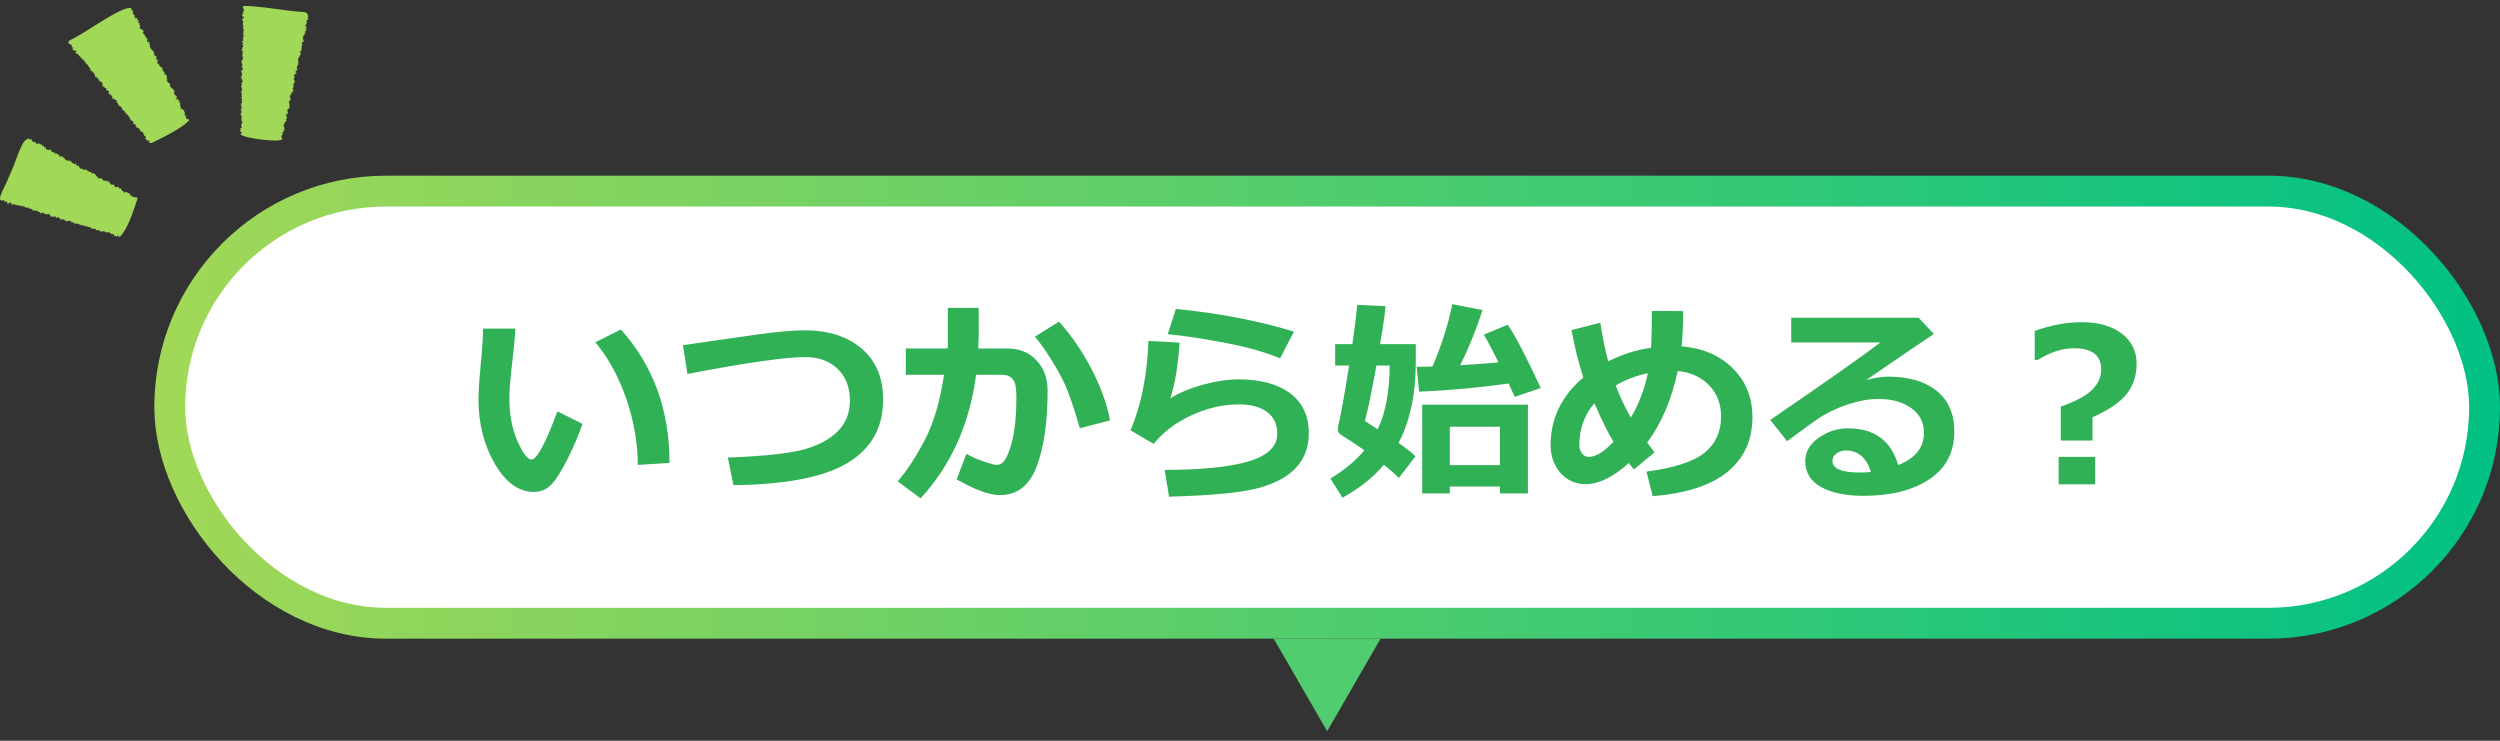 <svg width="162" height="48" viewBox="0 0 162 48" fill="none" xmlns="http://www.w3.org/2000/svg">
<rect x="0" y="0" width="162" height="48" fill="#333333" stroke="none"/>
<rect x="11" y="12.385" width="150" height="28" rx="14" fill="white"/>
<rect x="11" y="12.385" width="150" height="28" rx="14" stroke="url(#paint0_linear_33085_39689)" stroke-width="2"/>
<path d="M37.745 27.468C37.531 28.101 37.232 28.81 36.85 29.594C36.471 30.373 36.12 30.95 35.797 31.323C35.473 31.692 35.075 31.877 34.601 31.877C33.616 31.877 32.771 31.271 32.065 30.059C31.358 28.842 31.005 27.445 31.005 25.868C31.005 25.353 31.055 24.59 31.155 23.578C31.251 22.562 31.299 21.801 31.299 21.295H33.391C33.377 21.755 33.309 22.509 33.185 23.558C33.067 24.528 33.008 25.285 33.008 25.827C33.008 26.875 33.183 27.796 33.534 28.589C33.89 29.382 34.19 29.778 34.437 29.778C34.792 29.778 35.352 28.737 36.118 26.654L37.745 27.468ZM43.385 29.997L41.327 30.127C41.327 28.719 41.081 27.297 40.589 25.861C40.097 24.426 39.427 23.198 38.579 22.177L40.233 21.35C42.334 23.688 43.385 26.57 43.385 29.997ZM47.527 31.439L47.165 29.648C48.947 29.589 50.38 29.462 51.465 29.266C52.554 29.065 53.427 28.689 54.083 28.138C54.744 27.582 55.074 26.855 55.074 25.957C55.074 25.1 54.81 24.417 54.281 23.906C53.757 23.396 53.06 23.141 52.19 23.141C50.872 23.141 48.325 23.505 44.547 24.234L44.253 22.368L48.806 21.712C50.227 21.507 51.337 21.404 52.135 21.404C53.684 21.404 54.919 21.801 55.84 22.594C56.765 23.387 57.227 24.487 57.227 25.895C57.227 27.7 56.464 29.065 54.938 29.99C53.415 30.915 50.945 31.398 47.527 31.439ZM63.421 21.541C63.421 21.828 63.41 22.174 63.387 22.58H65.28C66.06 22.58 66.689 22.838 67.167 23.352C67.645 23.863 67.885 24.519 67.885 25.321C67.885 27.34 67.65 28.972 67.181 30.216C66.711 31.46 65.916 32.082 64.795 32.082C64.111 32.082 63.177 31.742 61.992 31.064L62.621 29.409C62.963 29.601 63.346 29.769 63.77 29.915C64.198 30.056 64.465 30.127 64.569 30.127C64.747 30.127 64.9 30.059 65.027 29.922C65.159 29.785 65.296 29.509 65.438 29.095C65.579 28.68 65.684 28.206 65.752 27.673C65.825 27.135 65.861 26.52 65.861 25.827C65.861 25.362 65.832 25.037 65.772 24.85C65.713 24.663 65.615 24.524 65.478 24.433C65.342 24.337 65.169 24.289 64.959 24.289H63.25C62.831 27.479 61.632 30.148 59.654 32.294L58.171 31.193C58.773 30.496 59.36 29.596 59.935 28.493C60.509 27.39 60.921 25.989 61.172 24.289H58.697V22.58H61.418V19.948H63.421V21.541ZM71.932 27.242L69.97 27.748C69.591 26.426 69.272 25.485 69.013 24.925C68.753 24.364 68.427 23.779 68.035 23.168C67.648 22.557 67.322 22.108 67.058 21.821L68.623 20.844C69.425 21.728 70.127 22.749 70.728 23.906C71.33 25.064 71.731 26.176 71.932 27.242ZM83.847 21.486L82.951 23.223C82.003 22.822 80.798 22.482 79.335 22.204C77.872 21.926 76.651 21.744 75.671 21.657L76.197 20.017C78.995 20.295 81.545 20.785 83.847 21.486ZM75.753 32.185L75.473 30.448C77.852 30.448 79.661 30.266 80.9 29.901C82.144 29.532 82.767 28.931 82.767 28.097C82.767 27.486 82.546 27.019 82.103 26.695C81.662 26.367 81.053 26.203 80.278 26.203C79.253 26.203 78.232 26.438 77.216 26.907C76.2 27.377 75.379 27.996 74.755 28.767L73.258 27.885C73.946 26.285 74.333 24.353 74.42 22.088L76.436 22.204C76.345 23.658 76.145 24.861 75.835 25.814C76.4 25.458 77.102 25.164 77.94 24.932C78.784 24.699 79.556 24.583 80.258 24.583C81.684 24.583 82.799 24.884 83.601 25.485C84.407 26.087 84.811 26.957 84.811 28.097C84.811 28.949 84.549 29.671 84.024 30.264C83.5 30.856 82.694 31.305 81.605 31.61C80.515 31.916 78.565 32.107 75.753 32.185ZM97.758 24.85C95.908 25.114 93.975 25.292 91.961 25.383L91.797 23.77C92.134 23.765 92.476 23.758 92.822 23.749C93.419 22.368 93.848 21.021 94.107 19.709L96.069 20.092C95.659 21.363 95.176 22.555 94.62 23.667C95.627 23.608 96.454 23.546 97.102 23.482C96.737 22.74 96.42 22.14 96.151 21.685L97.703 21.042C98.177 21.726 98.89 23.093 99.843 25.144L98.154 25.718L97.758 24.85ZM91.742 23.476C91.742 25.54 91.371 27.283 90.628 28.705C91.106 29.033 91.473 29.32 91.728 29.566L90.648 30.968C90.416 30.731 90.092 30.448 89.678 30.12C88.985 30.936 88.09 31.647 86.991 32.253L86.212 31.009C87.123 30.457 87.857 29.847 88.413 29.177C87.88 28.803 87.374 28.47 86.895 28.179C86.759 28.092 86.69 27.967 86.69 27.803C86.69 27.748 86.697 27.689 86.711 27.625C86.893 26.869 87.13 25.556 87.422 23.688H86.519V22.3H87.634C87.802 21.138 87.907 20.29 87.948 19.757L89.78 19.839C89.757 20.24 89.641 21.06 89.432 22.3H91.742V23.476ZM89.274 27.816C89.789 26.741 90.047 25.365 90.047 23.688H89.192C88.878 25.419 88.63 26.613 88.447 27.27C88.607 27.384 88.882 27.566 89.274 27.816ZM97.197 31.528H93.95V31.973H92.159V26.224H99.009V31.973H97.197V31.528ZM93.95 30.141H97.197V27.652H93.95V30.141ZM107.212 29.314L105.879 30.421L105.544 30.004C104.541 30.915 103.609 31.371 102.748 31.371C102.087 31.371 101.543 31.127 101.114 30.64C100.69 30.152 100.479 29.555 100.479 28.849C100.479 27.121 101.185 25.659 102.598 24.46C102.288 23.498 102.033 22.475 101.832 21.391L103.698 20.912C103.849 21.874 104.02 22.708 104.211 23.414C105.09 22.972 106.016 22.678 106.986 22.532C107.023 21.935 107.041 21.14 107.041 20.146L109.071 20.16C109.071 21.012 109.037 21.773 108.969 22.443C110.327 22.553 111.43 23.024 112.277 23.858C113.13 24.692 113.556 25.754 113.556 27.044C113.556 28.502 113.029 29.671 111.977 30.551C110.924 31.43 109.297 31.966 107.096 32.157L106.692 30.558C108.493 30.321 109.748 29.913 110.459 29.334C111.17 28.751 111.525 27.969 111.525 26.989C111.525 26.174 111.266 25.499 110.746 24.966C110.231 24.428 109.554 24.12 108.716 24.043C108.324 25.88 107.665 27.424 106.74 28.678C106.904 28.906 107.062 29.117 107.212 29.314ZM104.696 24.98C104.993 25.741 105.318 26.433 105.674 27.058C106.18 26.228 106.549 25.271 106.781 24.186C106.011 24.346 105.316 24.61 104.696 24.98ZM104.553 28.623C104.215 28.081 103.803 27.249 103.315 26.128C102.664 26.898 102.338 27.805 102.338 28.849C102.338 29.045 102.395 29.22 102.509 29.375C102.623 29.53 102.766 29.607 102.939 29.607C103.404 29.607 103.942 29.279 104.553 28.623ZM123.003 30.134C124.115 29.696 124.671 28.999 124.671 28.042C124.671 27.363 124.395 26.83 123.844 26.442C123.297 26.05 122.606 25.855 121.772 25.855H121.602C121.237 25.855 120.809 25.916 120.316 26.039C119.829 26.162 119.368 26.322 118.936 26.518C118.507 26.713 118.145 26.91 117.849 27.105C117.557 27.301 116.876 27.796 115.805 28.589L114.711 27.215C118.434 24.663 120.815 22.988 121.854 22.19H116.071V20.591H124.329L125.313 21.644C124.334 22.295 122.873 23.289 120.932 24.624C121.492 24.478 121.962 24.405 122.34 24.405C123.684 24.405 124.737 24.713 125.498 25.328C126.259 25.939 126.64 26.818 126.64 27.967C126.64 29.307 126.1 30.337 125.02 31.057C123.944 31.772 122.527 32.13 120.768 32.13C119.605 32.13 118.683 31.939 117.999 31.556C117.32 31.173 116.98 30.612 116.98 29.874C116.98 29.277 117.27 28.776 117.849 28.37C118.432 27.96 119.068 27.755 119.756 27.755C121.456 27.755 122.538 28.548 123.003 30.134ZM121.239 30.585C120.943 29.655 120.403 29.19 119.619 29.19C119.391 29.19 119.188 29.254 119.011 29.382C118.833 29.505 118.744 29.667 118.744 29.867C118.744 30.369 119.332 30.619 120.508 30.619C120.768 30.619 121.011 30.608 121.239 30.585ZM135.595 27.044V28.548H133.537V26.354C134.512 26.003 135.191 25.636 135.574 25.253C135.962 24.87 136.155 24.433 136.155 23.94C136.155 23.024 135.567 22.566 134.392 22.566C133.64 22.566 132.863 22.817 132.061 23.318H131.849V21.445C132.897 21.067 133.911 20.878 134.891 20.878C135.984 20.878 136.85 21.124 137.488 21.616C138.131 22.104 138.452 22.756 138.452 23.571C138.452 24.323 138.243 24.97 137.823 25.513C137.409 26.05 136.666 26.561 135.595 27.044ZM135.766 31.385H133.4V29.607H135.766V31.385Z" fill="#30B156"/>
<g clip-path="url(#clip0_33085_39689)">
<path d="M12.269 7.784C12.252 7.713 11.98 7.711 12.037 7.557C12.025 7.538 12.049 7.546 12.066 7.525C12.064 7.514 11.993 7.534 12.053 7.513C12.053 7.413 11.919 7.52 11.931 7.444C12.087 7.396 11.833 6.925 11.692 7.077C11.7 7.024 11.794 6.96 11.691 6.968C11.758 6.923 11.673 6.989 11.717 6.898C11.661 6.883 11.681 6.932 11.685 6.887C11.689 6.876 11.642 6.81 11.683 6.726C11.636 6.697 11.697 6.75 11.688 6.659C11.614 6.66 11.652 6.591 11.563 6.664C11.543 6.617 11.753 6.523 11.568 6.519C11.578 6.478 11.541 6.503 11.565 6.476C11.634 6.398 11.435 6.532 11.539 6.455C11.529 6.428 11.514 6.419 11.466 6.456C11.396 6.475 11.544 6.396 11.462 6.415C11.405 6.444 11.402 6.434 11.438 6.401C11.326 6.425 11.364 6.388 11.449 6.357C11.439 6.188 11.488 6.222 11.331 6.16C11.379 6.098 11.188 6.137 11.316 5.994C11.229 5.968 11.289 5.985 11.294 5.916C11.334 5.905 11.319 5.833 11.287 5.853C11.192 5.875 11.286 5.849 11.203 5.761C11.206 5.723 11.136 5.81 11.165 5.768C11.162 5.742 11.229 5.695 11.126 5.715C11.078 5.667 11.089 5.641 11.023 5.627C11.109 5.569 10.993 5.606 11.013 5.577C11.03 5.543 11.036 5.574 11.038 5.527C10.961 5.426 11.063 5.376 10.853 5.351C10.862 5.325 10.864 5.338 10.9 5.307C10.959 5.271 10.71 5.322 10.864 5.258C10.923 5.239 10.783 5.261 10.789 5.223C10.93 5.152 10.8 5.171 10.789 5.069C10.897 5.046 10.765 4.978 10.791 4.859C10.774 4.828 10.724 4.886 10.746 4.845C10.771 4.826 10.693 4.864 10.727 4.84C10.815 4.714 10.524 4.965 10.684 4.674C10.628 4.666 10.57 4.725 10.632 4.633C10.598 4.616 10.469 4.585 10.567 4.558C10.59 4.535 10.536 4.569 10.536 4.559C10.556 4.55 10.617 4.498 10.548 4.51C10.447 4.531 10.514 4.492 10.546 4.444C10.572 4.397 10.507 4.416 10.47 4.427C10.52 4.386 10.518 4.38 10.453 4.406C10.454 4.378 10.555 4.34 10.463 4.371C10.565 4.283 10.408 4.355 10.381 4.351C10.413 4.332 10.433 4.297 10.377 4.334C10.341 4.321 10.316 4.331 10.377 4.287C10.392 4.263 10.226 4.336 10.354 4.276C10.265 4.178 10.317 4.072 10.182 4.132C10.195 4.032 10.193 4.011 10.248 3.866C10.283 3.804 10.1 3.965 10.153 3.85C10.209 3.821 9.99 3.9 10.127 3.834C10.152 3.805 10.106 3.848 10.095 3.826C10.186 3.749 10.153 3.569 10.027 3.645C10.057 3.555 9.94 3.557 10.019 3.51C10.054 3.479 9.97 3.527 9.966 3.518C9.94 3.506 10.011 3.472 9.97 3.481C9.893 3.473 10 3.465 9.994 3.439C9.97 3.44 9.941 3.465 9.998 3.411C9.907 3.381 9.966 3.413 9.994 3.357C10.015 3.33 9.862 3.373 9.907 3.338C9.882 3.327 10.02 3.278 9.941 3.301C9.944 3.293 9.913 3.301 9.89 3.305C9.878 3.304 9.977 3.278 9.897 3.262C9.881 3.252 9.813 3.294 9.848 3.241C9.786 3.169 9.741 3.087 9.698 3.013C9.797 2.868 9.57 2.836 9.706 2.748C9.723 2.719 9.544 2.794 9.684 2.733C9.592 2.659 9.476 2.77 9.536 2.607C9.615 2.623 9.514 2.596 9.59 2.571C9.597 2.511 9.49 2.585 9.513 2.545C9.562 2.522 9.546 2.519 9.505 2.509C9.489 2.483 9.565 2.423 9.464 2.479C9.574 2.373 9.343 2.404 9.417 2.313C9.307 2.297 9.489 2.252 9.303 2.236C9.418 2.192 9.334 2.211 9.273 2.182C9.275 2.167 9.347 2.144 9.291 2.159C9.318 2.129 9.271 2.123 9.209 2.149C9.34 2.074 9.296 1.996 9.278 1.963C9.22 1.979 9.326 1.903 9.206 1.964C9.284 1.901 9.166 1.957 9.066 1.803C9.014 1.753 9.076 1.75 9.081 1.656C9.098 1.567 8.972 1.653 9.051 1.535C9.058 1.488 8.962 1.466 8.961 1.476C8.95 1.45 9.029 1.424 8.957 1.453C9.024 1.36 8.928 1.429 8.965 1.365C9.002 1.394 9.033 1.319 8.967 1.361C8.967 1.345 9.043 1.333 8.992 1.308C8.953 1.306 8.809 1.388 8.931 1.303C8.939 1.269 8.886 1.318 8.857 1.298C9.007 1.193 8.814 1.236 8.903 1.204C8.939 1.141 8.714 1.214 8.725 1.11C8.769 1.075 8.636 1.137 8.715 1.105C8.707 1.079 8.704 1.113 8.751 1.048C8.689 1.06 8.71 1.043 8.748 1.008C8.747 0.986 8.681 1.048 8.74 0.993C8.625 0.985 8.744 0.966 8.641 0.93C8.752 0.892 8.497 0.868 8.613 0.816C8.639 0.812 8.637 0.783 8.584 0.784C8.584 0.803 8.677 0.692 8.632 0.719C8.59 0.706 8.68 0.636 8.509 0.684C8.479 0.704 8.588 0.614 8.533 0.635C8.43 0.66 8.53 0.629 8.513 0.612C8.599 0.55 8.385 0.612 8.521 0.57C8.542 0.481 8.342 0.552 8.347 0.513C7.435 0.682 5.642 2.087 4.45 2.653C4.496 2.732 4.414 2.694 4.442 2.741C4.478 2.757 4.356 2.793 4.425 2.804C4.52 2.893 4.719 2.889 4.621 2.978C4.721 2.959 4.526 3.088 4.672 2.995C4.618 3.049 4.709 3.021 4.652 3.043C4.578 3.065 4.804 3.085 4.762 3.107C4.733 3.127 4.764 3.126 4.703 3.147C4.629 3.181 4.802 3.154 4.68 3.227C4.609 3.278 4.81 3.184 4.755 3.241C4.836 3.342 5.08 3.193 4.875 3.437C4.814 3.487 4.99 3.391 4.944 3.462C4.953 3.508 4.975 3.482 4.995 3.46C5.028 3.472 4.947 3.54 5.059 3.488C5.076 3.542 4.998 3.565 5.089 3.531C5.094 3.533 5.054 3.581 5.089 3.559C5.095 3.529 5.133 3.668 5.207 3.672C5.135 3.763 5.383 3.712 5.29 3.758C5.304 3.874 5.242 3.788 5.372 3.854C5.421 3.804 5.353 3.888 5.417 3.882C5.452 3.893 5.324 3.926 5.401 3.922C5.401 3.895 5.595 3.861 5.442 3.92C5.359 3.953 5.529 3.909 5.482 3.937C5.441 4.014 5.468 3.967 5.497 4.008C5.475 4.01 5.617 4.069 5.546 4.106C5.482 4.128 5.571 4.11 5.59 4.119C5.586 4.186 5.598 4.141 5.639 4.168C5.845 4.298 5.587 4.193 5.779 4.342C5.745 4.396 5.884 4.324 5.775 4.374C5.715 4.401 5.775 4.374 5.809 4.39C5.845 4.379 5.786 4.445 5.823 4.428C5.913 4.391 5.895 4.478 5.818 4.519C5.757 4.564 5.923 4.491 5.831 4.579C5.806 4.631 5.945 4.51 5.93 4.571C5.843 4.614 6.015 4.557 5.95 4.637C6.089 4.605 5.861 4.729 6.023 4.668C5.992 4.758 6.074 4.677 6.079 4.71C6.067 4.721 6.144 4.756 6.09 4.81C6.08 4.837 6.143 4.774 6.138 4.816C6.161 4.826 6.074 4.818 6.104 4.843C6.151 4.812 6.195 5.008 6.18 5.006C6.302 5.02 6.315 4.983 6.342 5.112C6.258 5.151 6.411 5.098 6.377 5.108C6.318 5.174 6.453 5.088 6.383 5.205C6.374 5.236 6.498 5.159 6.43 5.248C6.46 5.277 6.576 5.278 6.525 5.319C6.663 5.311 6.557 5.331 6.604 5.363C6.686 5.317 6.575 5.412 6.645 5.394C6.684 5.394 6.573 5.471 6.639 5.475C6.692 5.479 6.625 5.505 6.614 5.531C6.618 5.535 6.709 5.516 6.622 5.577C6.569 5.63 6.728 5.527 6.667 5.621C6.648 5.662 6.745 5.57 6.771 5.6C6.771 5.6 6.749 5.627 6.722 5.641C6.682 5.688 6.819 5.594 6.771 5.695C6.865 5.654 6.783 5.691 6.809 5.705C6.966 5.693 6.871 5.744 6.855 5.842C7.024 5.831 7.112 5.921 7.022 6.071C7.138 6.081 7.039 6.147 7.188 6.125C7.251 6.122 7.157 6.177 7.193 6.175C7.254 6.152 7.146 6.224 7.218 6.185C7.288 6.271 7.165 6.246 7.315 6.282C7.144 6.406 7.351 6.279 7.289 6.412C7.396 6.363 7.299 6.483 7.435 6.406C7.499 6.424 7.403 6.54 7.489 6.48C7.644 6.508 7.532 6.631 7.559 6.654C7.593 6.663 7.564 6.666 7.641 6.662C7.675 6.681 7.514 6.668 7.642 6.695C7.657 6.724 7.606 6.773 7.719 6.729C7.733 6.723 7.702 6.757 7.667 6.765C7.603 6.811 7.763 6.758 7.649 6.843C7.615 6.899 7.749 6.779 7.753 6.88C7.848 6.837 7.744 6.88 7.812 6.879C7.711 6.954 7.867 6.867 7.849 6.953C7.942 6.885 7.838 7.123 7.926 7.047C7.946 7.076 7.846 7.115 7.938 7.072C7.935 7.174 7.966 7.119 8.099 7.217C8.064 7.232 8.001 7.276 8.096 7.249C8.091 7.338 8.066 7.274 8.166 7.3C8.199 7.298 8.114 7.373 8.15 7.347C8.176 7.342 8.225 7.346 8.158 7.393C8.105 7.449 8.266 7.337 8.212 7.434C8.183 7.476 8.316 7.368 8.285 7.434C8.221 7.451 8.267 7.471 8.328 7.446C8.269 7.481 8.322 7.553 8.346 7.536C8.372 7.545 8.299 7.586 8.352 7.556C8.379 7.538 8.33 7.589 8.36 7.58C8.523 7.577 8.266 7.635 8.479 7.704C8.442 7.728 8.503 7.718 8.434 7.759C8.383 7.809 8.536 7.716 8.468 7.807C8.432 7.851 8.607 7.732 8.51 7.814C8.568 7.82 8.7 7.883 8.623 8.02C8.582 8.07 8.768 7.964 8.667 8.033C8.714 8.038 8.659 8.053 8.728 8.056C8.842 7.997 8.692 8.194 8.829 8.097C8.74 8.268 8.825 8.143 8.82 8.232C8.848 8.235 8.894 8.283 8.97 8.298C8.932 8.334 9.062 8.268 8.999 8.315C8.929 8.331 9.027 8.319 9.024 8.35C8.964 8.418 9.062 8.373 9.109 8.381C9.008 8.384 9.121 8.538 9.152 8.518C9.192 8.58 9.247 8.52 9.279 8.588C9.277 8.629 9.332 8.849 9.461 8.855C9.455 8.876 9.423 8.9 9.47 8.89C9.278 9.072 9.592 8.93 9.481 9.098C9.436 9.155 9.581 9.036 9.549 9.127C9.528 9.171 9.648 9.048 9.655 9.079C9.666 9.101 9.567 9.19 9.693 9.136C9.697 9.196 9.605 9.194 9.697 9.204C9.582 9.314 9.808 9.231 9.817 9.274C10.57 8.899 11.797 8.313 12.267 7.785L12.269 7.784ZM11.279 5.907C11.287 5.911 11.282 5.92 11.276 5.916C11.272 5.914 11.278 5.91 11.279 5.907ZM4.514 2.685C4.511 2.682 4.506 2.683 4.514 2.679C4.518 2.677 4.514 2.683 4.514 2.685ZM4.583 2.608C4.579 2.607 4.578 2.608 4.591 2.604C4.588 2.606 4.585 2.607 4.583 2.608ZM4.696 3.03C4.693 3.031 4.703 3.018 4.709 3.021C4.712 3.031 4.711 3.029 4.696 3.03ZM4.712 3.017C4.712 3.017 4.713 3.017 4.713 3.017C4.716 3.02 4.714 3.018 4.712 3.017ZM4.735 2.917C4.727 2.935 4.714 2.905 4.722 2.907C4.738 2.9 4.735 2.904 4.735 2.917ZM4.753 2.993C4.758 2.989 4.774 2.976 4.776 2.976C4.767 2.983 4.758 2.989 4.753 2.993ZM4.819 3.027C4.812 3.031 4.807 3.036 4.816 3.026C4.819 3.023 4.822 3.022 4.819 3.027ZM4.852 3.094C4.844 3.105 4.845 3.106 4.838 3.097C4.843 3.094 4.849 3.089 4.852 3.094ZM4.92 2.44C4.916 2.445 4.904 2.444 4.92 2.439C4.92 2.439 4.92 2.439 4.92 2.44ZM4.961 3.331C4.959 3.333 4.957 3.335 4.955 3.337C4.956 3.332 4.974 3.319 4.961 3.331ZM5.022 3.396C5.021 3.41 4.993 3.417 5.004 3.408C5.006 3.405 5.026 3.389 5.022 3.396ZM5.295 2.225C5.288 2.231 5.251 2.238 5.276 2.228C5.285 2.223 5.299 2.213 5.295 2.225ZM5.328 3.741C5.331 3.738 5.332 3.735 5.334 3.737C5.332 3.739 5.33 3.74 5.328 3.741ZM5.423 3.882C5.423 3.882 5.423 3.878 5.425 3.877C5.425 3.878 5.424 3.881 5.423 3.882ZM5.498 3.885C5.497 3.884 5.495 3.884 5.498 3.883C5.505 3.885 5.502 3.885 5.498 3.885ZM5.581 2.049C5.58 2.046 5.585 2.043 5.587 2.043C5.585 2.046 5.584 2.047 5.581 2.049ZM5.591 2.037C5.59 2.039 5.589 2.041 5.586 2.039C5.588 2.038 5.593 2.032 5.591 2.037ZM5.625 4.042C5.624 4.036 5.631 4.037 5.636 4.037C5.625 4.046 5.624 4.056 5.625 4.042ZM5.654 2.015C5.63 2.025 5.632 2.029 5.647 2.011C5.651 2.011 5.669 2.013 5.654 2.015ZM5.659 4.171C5.657 4.164 5.669 4.163 5.674 4.158C5.686 4.161 5.68 4.16 5.659 4.171ZM5.91 4.292C5.912 4.29 5.913 4.289 5.91 4.292C5.91 4.292 5.911 4.29 5.91 4.292ZM5.92 1.843C5.9 1.85 5.909 1.849 5.892 1.843C5.896 1.832 5.913 1.825 5.92 1.843ZM5.93 4.359C5.929 4.358 5.93 4.356 5.93 4.359V4.359ZM6.024 1.807C6.022 1.807 6.02 1.807 6.017 1.806C6.018 1.806 6.028 1.803 6.024 1.807ZM6.07 4.657C6.038 4.66 6.068 4.647 6.076 4.641C6.08 4.646 6.08 4.662 6.07 4.657ZM6.165 4.861C6.164 4.859 6.166 4.854 6.179 4.849C6.175 4.852 6.17 4.856 6.165 4.861ZM6.24 4.925C6.238 4.926 6.238 4.926 6.24 4.925V4.925ZM6.447 5.141C6.449 5.141 6.449 5.141 6.451 5.14C6.448 5.144 6.447 5.146 6.447 5.141ZM6.821 5.63C6.819 5.631 6.824 5.627 6.826 5.625L6.821 5.63ZM6.828 5.623C6.834 5.619 6.843 5.613 6.849 5.614C6.845 5.615 6.838 5.619 6.828 5.623ZM6.853 5.617C6.843 5.622 6.847 5.635 6.838 5.632C6.835 5.631 6.855 5.608 6.853 5.617ZM6.885 5.691C6.885 5.69 6.886 5.689 6.885 5.691C6.884 5.691 6.885 5.686 6.885 5.691ZM6.913 1.283C6.899 1.289 6.908 1.283 6.9 1.284C6.893 1.28 6.92 1.262 6.913 1.283ZM6.923 5.746C6.923 5.756 6.917 5.756 6.906 5.755C6.909 5.753 6.925 5.74 6.923 5.746ZM7.116 5.931C7.116 5.931 7.119 5.932 7.12 5.932C7.116 5.937 7.116 5.94 7.116 5.931ZM7.361 0.998C7.351 0.999 7.359 0.994 7.361 0.989C7.362 0.992 7.361 0.995 7.361 0.998ZM7.412 0.969C7.412 0.979 7.394 0.998 7.378 0.995C7.369 0.994 7.4 0.976 7.412 0.969ZM7.395 6.203C7.389 6.223 7.366 6.201 7.393 6.202C7.387 6.209 7.39 6.206 7.395 6.203ZM7.412 6.311C7.404 6.325 7.36 6.339 7.369 6.325C7.379 6.316 7.403 6.304 7.412 6.311ZM7.517 6.413C7.515 6.412 7.515 6.401 7.515 6.398C7.521 6.401 7.522 6.41 7.517 6.413ZM7.535 6.394C7.527 6.394 7.516 6.394 7.514 6.394C7.516 6.39 7.556 6.378 7.535 6.394ZM7.624 6.623C7.589 6.681 7.643 6.606 7.584 6.644C7.565 6.649 7.62 6.616 7.624 6.623ZM7.625 6.379C7.626 6.378 7.626 6.376 7.627 6.375C7.628 6.377 7.628 6.379 7.625 6.379ZM7.728 0.783C7.723 0.792 7.708 0.796 7.703 0.787C7.71 0.777 7.745 0.768 7.728 0.783ZM7.795 6.795C7.785 6.801 7.796 6.793 7.797 6.79C7.803 6.792 7.802 6.793 7.795 6.795ZM7.889 0.687C7.89 0.685 7.893 0.684 7.896 0.682C7.892 0.685 7.89 0.687 7.889 0.687ZM7.906 6.957C7.907 6.957 7.909 6.956 7.906 6.957C7.906 6.955 7.908 6.953 7.906 6.957ZM7.918 6.881C7.887 6.877 7.916 6.883 7.914 6.869C7.924 6.87 7.93 6.868 7.918 6.881ZM8.061 7.172C8.066 7.165 8.062 7.162 8.071 7.16C8.087 7.158 8.068 7.166 8.061 7.172ZM8.174 7.267C8.158 7.271 8.155 7.273 8.171 7.261C8.17 7.261 8.176 7.265 8.174 7.267ZM8.182 7.179C8.165 7.189 8.176 7.18 8.183 7.172C8.185 7.173 8.178 7.178 8.182 7.179ZM8.346 0.479C8.344 0.48 8.34 0.483 8.34 0.479C8.341 0.479 8.343 0.479 8.346 0.479ZM8.281 7.29C8.282 7.285 8.292 7.289 8.294 7.292C8.282 7.29 8.281 7.29 8.281 7.29ZM8.345 0.608C8.331 0.614 8.334 0.609 8.342 0.613C8.289 0.632 8.357 0.579 8.345 0.608ZM8.486 0.617C8.493 0.609 8.499 0.614 8.508 0.609C8.506 0.613 8.461 0.646 8.486 0.617ZM8.477 7.527C8.473 7.535 8.453 7.544 8.459 7.528C8.471 7.523 8.486 7.516 8.477 7.527ZM8.527 0.945C8.515 0.953 8.504 0.947 8.528 0.943L8.527 0.945ZM8.54 7.697C8.542 7.696 8.543 7.695 8.54 7.697C8.542 7.696 8.543 7.694 8.54 7.697ZM8.556 0.877C8.544 0.882 8.553 0.877 8.559 0.874L8.556 0.877ZM8.591 0.987C8.585 0.988 8.579 0.989 8.588 0.984C8.592 0.983 8.591 0.985 8.591 0.987ZM8.624 1.106C8.612 1.112 8.627 1.104 8.63 1.102C8.63 1.103 8.627 1.103 8.624 1.106ZM8.641 1.1C8.634 1.105 8.633 1.104 8.633 1.103C8.635 1.104 8.643 1.091 8.641 1.1ZM8.691 1.122C8.691 1.122 8.695 1.122 8.693 1.123C8.692 1.123 8.691 1.123 8.691 1.122ZM8.689 7.763C8.685 7.758 8.685 7.75 8.694 7.75C8.702 7.756 8.7 7.76 8.689 7.763ZM8.717 1.442C8.711 1.445 8.709 1.445 8.707 1.438C8.718 1.438 8.734 1.429 8.717 1.442ZM8.89 1.522C8.891 1.526 8.89 1.527 8.888 1.529C8.882 1.529 8.882 1.527 8.89 1.522ZM8.874 1.369H8.875C8.873 1.372 8.873 1.373 8.874 1.369ZM8.774 1.21C8.754 1.232 8.766 1.195 8.789 1.198C8.78 1.203 8.771 1.209 8.774 1.21ZM8.805 1.302C8.775 1.307 8.81 1.293 8.816 1.281C8.829 1.3 8.819 1.292 8.805 1.302ZM8.831 1.404C8.807 1.399 8.842 1.391 8.857 1.388C8.845 1.395 8.84 1.402 8.831 1.404ZM8.832 8.038C8.832 8.038 8.834 8.04 8.836 8.041C8.833 8.046 8.832 8.047 8.832 8.038ZM8.853 8.025C8.85 8.024 8.82 8.031 8.837 8.02C8.842 8.01 8.868 8.02 8.853 8.025ZM8.869 1.44C8.836 1.445 8.841 1.442 8.878 1.431C8.878 1.437 8.871 1.437 8.869 1.44ZM8.888 8.118C8.854 8.146 8.881 8.101 8.897 8.101C8.892 8.106 8.896 8.108 8.888 8.118ZM8.91 8.187C8.91 8.187 8.912 8.188 8.913 8.188C8.91 8.192 8.909 8.193 8.91 8.187ZM8.979 8.279C8.983 8.278 8.986 8.278 8.979 8.279C8.981 8.275 8.984 8.273 8.979 8.279ZM9 1.809C8.998 1.809 9.001 1.808 9 1.809V1.809ZM9.031 8.079L9.027 8.082C9.026 8.077 9.035 8.071 9.031 8.079ZM9.042 1.808C9.015 1.812 8.999 1.799 9.035 1.794C9.02 1.809 9.067 1.792 9.042 1.808ZM9.235 2.311C9.236 2.312 9.237 2.312 9.235 2.311C9.236 2.308 9.237 2.312 9.235 2.311ZM9.367 2.454C9.352 2.465 9.347 2.432 9.332 2.443C9.333 2.426 9.376 2.443 9.367 2.454ZM9.409 8.78C9.406 8.78 9.401 8.781 9.395 8.783C9.399 8.779 9.405 8.772 9.409 8.78ZM9.397 8.611C9.404 8.614 9.399 8.617 9.393 8.618C9.394 8.616 9.396 8.614 9.397 8.611ZM9.389 8.8C9.392 8.797 9.41 8.781 9.413 8.783C9.417 8.791 9.402 8.794 9.389 8.8ZM9.471 2.589C9.468 2.589 9.465 2.59 9.463 2.589C9.463 2.589 9.471 2.589 9.471 2.589ZM9.476 2.724C9.479 2.723 9.482 2.723 9.476 2.724C9.476 2.721 9.481 2.723 9.476 2.724ZM9.569 2.845C9.564 2.849 9.555 2.861 9.55 2.854C9.549 2.851 9.558 2.848 9.569 2.845ZM9.547 8.947C9.56 8.936 9.576 8.928 9.581 8.927C9.572 8.938 9.56 8.941 9.547 8.947ZM9.581 9.007C9.578 9.009 9.58 9.007 9.581 9.007V9.007ZM9.574 9.025C9.577 9.021 9.585 9.007 9.588 9.008C9.598 9.009 9.57 9.026 9.574 9.025ZM9.618 3.062C9.619 3.061 9.62 3.061 9.618 3.062C9.616 3.06 9.619 3.061 9.618 3.062ZM9.623 3.069C9.621 3.067 9.625 3.062 9.621 3.061C9.63 3.061 9.624 3.066 9.623 3.069ZM9.654 3.135C9.639 3.142 9.655 3.124 9.657 3.127L9.654 3.135ZM9.661 2.901C9.669 2.89 9.695 2.893 9.704 2.889C9.693 2.896 9.676 2.905 9.661 2.901ZM9.699 3.166C9.688 3.162 9.684 3.172 9.683 3.175C9.664 3.159 9.725 3.153 9.699 3.166ZM9.72 3.125C9.716 3.124 9.712 3.124 9.708 3.123C9.693 3.122 9.746 3.113 9.72 3.125ZM9.755 9.115C9.753 9.12 9.755 9.125 9.747 9.122C9.704 9.13 9.762 9.093 9.755 9.115ZM9.775 3.288C9.775 3.288 9.784 3.274 9.786 3.285C9.782 3.286 9.775 3.288 9.775 3.288ZM9.819 9.19C9.815 9.19 9.81 9.191 9.802 9.193C9.809 9.187 9.831 9.177 9.819 9.19ZM9.846 3.386C9.85 3.383 9.852 3.377 9.852 3.384L9.846 3.386ZM9.899 3.635C9.902 3.63 9.906 3.629 9.911 3.626L9.899 3.635ZM9.948 3.85C9.945 3.852 9.944 3.857 9.943 3.852C9.944 3.852 9.951 3.847 9.948 3.85ZM10.071 9.156C10.07 9.156 10.071 9.156 10.071 9.156V9.156ZM10.262 4.381C10.263 4.38 10.264 4.378 10.262 4.381C10.261 4.378 10.263 4.377 10.262 4.381ZM10.37 4.389C10.37 4.389 10.368 4.389 10.367 4.389C10.367 4.389 10.372 4.386 10.37 4.389ZM10.42 4.63C10.415 4.639 10.402 4.639 10.402 4.63C10.406 4.631 10.417 4.628 10.42 4.63ZM10.459 4.74C10.457 4.739 10.463 4.737 10.461 4.738L10.459 4.74ZM10.721 5.098C10.719 5.098 10.72 5.098 10.721 5.098V5.098ZM10.715 4.853C10.715 4.853 10.719 4.858 10.724 4.859C10.707 4.861 10.717 4.856 10.715 4.853ZM10.765 5.181C10.72 5.197 10.728 5.2 10.762 5.17C10.775 5.172 10.775 5.173 10.765 5.181ZM10.79 8.73C10.792 8.73 10.793 8.73 10.79 8.73C10.792 8.729 10.793 8.728 10.79 8.73ZM10.799 5.421C10.801 5.42 10.804 5.419 10.806 5.418C10.8 5.423 10.799 5.422 10.799 5.421ZM10.858 8.694C10.859 8.691 10.863 8.693 10.864 8.693C10.863 8.694 10.86 8.695 10.858 8.694ZM10.978 5.506C10.991 5.508 10.976 5.51 10.966 5.512C10.97 5.51 10.974 5.508 10.978 5.506ZM10.987 5.537C10.961 5.551 10.965 5.505 10.979 5.522C10.964 5.538 11.014 5.522 10.987 5.537ZM11.057 5.747C11.029 5.76 11.074 5.734 11.07 5.737C11.078 5.738 11.063 5.742 11.057 5.747ZM11.105 5.847C11.097 5.839 11.11 5.84 11.113 5.835C11.129 5.843 11.124 5.838 11.105 5.847ZM11.12 5.852C11.114 5.857 11.126 5.837 11.127 5.843L11.12 5.852ZM11.144 5.79C11.144 5.787 11.129 5.776 11.132 5.772C11.137 5.779 11.159 5.785 11.144 5.79ZM11.17 6.148C11.17 6.148 11.175 6.145 11.176 6.144C11.172 6.146 11.171 6.147 11.17 6.148ZM11.185 6.153C11.183 6.154 11.183 6.153 11.184 6.151C11.186 6.151 11.188 6.151 11.185 6.153ZM11.204 5.862C11.193 5.862 11.207 5.85 11.19 5.856C11.181 5.854 11.226 5.85 11.204 5.862ZM11.341 6.329C11.327 6.319 11.374 6.31 11.38 6.305C11.406 6.329 11.343 6.327 11.341 6.329ZM11.541 6.554C11.541 6.554 11.537 6.554 11.538 6.553C11.538 6.553 11.543 6.553 11.541 6.554ZM11.554 8.316C11.549 8.31 11.555 8.31 11.559 8.311C11.558 8.312 11.556 8.314 11.554 8.316ZM11.559 6.728C11.554 6.73 11.55 6.731 11.546 6.728C11.547 6.726 11.563 6.718 11.559 6.728ZM11.576 6.881C11.553 6.891 11.584 6.872 11.591 6.874C11.557 6.895 11.594 6.872 11.576 6.881ZM11.599 6.884C11.599 6.883 11.585 6.891 11.589 6.884C11.589 6.88 11.604 6.878 11.599 6.884ZM11.639 6.835C11.643 6.833 11.639 6.835 11.637 6.837C11.637 6.836 11.639 6.835 11.639 6.835ZM11.647 8.271C11.645 8.267 11.65 8.258 11.65 8.255C11.653 8.258 11.649 8.264 11.647 8.271ZM11.664 6.997C11.644 7.004 11.637 7.015 11.631 7.004C11.644 6.992 11.681 6.981 11.664 6.997ZM11.69 7.095L11.698 7.085C11.74 7.071 11.699 7.119 11.69 7.095ZM11.699 7.114C11.707 7.109 11.719 7.085 11.725 7.094C11.72 7.1 11.71 7.119 11.699 7.114ZM11.717 8.197C11.696 8.192 11.741 8.191 11.73 8.17C11.743 8.182 11.723 8.189 11.717 8.197ZM11.815 7.229C11.81 7.232 11.807 7.232 11.803 7.228C11.804 7.228 11.824 7.222 11.815 7.229ZM11.908 7.237C11.904 7.236 11.906 7.237 11.908 7.237C11.903 7.239 11.905 7.237 11.908 7.237ZM11.903 7.527C11.905 7.512 11.926 7.503 11.934 7.502C11.93 7.514 11.915 7.527 11.903 7.527ZM11.938 7.55C11.933 7.571 11.916 7.567 11.917 7.554C11.889 7.566 11.944 7.54 11.938 7.55ZM11.986 7.593C11.986 7.593 11.983 7.588 11.985 7.587C11.985 7.587 11.986 7.593 11.986 7.593ZM12.002 8.048C11.999 8.045 12.004 8.044 12.006 8.043C12.005 8.044 12.003 8.046 12.002 8.048ZM12.052 7.785C12.045 7.792 12.044 7.795 12.038 7.796C12.036 7.788 12.066 7.772 12.052 7.785ZM12.155 7.767C12.157 7.765 12.159 7.763 12.155 7.767C12.141 7.767 12.146 7.764 12.155 7.767Z" fill="#A2D857"/>
<path d="M8.886 12.949C8.999 12.665 8.644 12.875 8.56 12.707C8.597 12.573 8.448 12.762 8.444 12.69C8.502 12.67 8.371 12.433 8.352 12.565C8.32 12.472 8.092 12.368 8.051 12.523C8.033 12.42 8.032 12.425 7.994 12.4C7.985 12.428 7.951 12.439 7.979 12.411C8.001 12.363 7.952 12.435 7.979 12.371C7.954 12.344 7.92 12.435 7.946 12.375C7.862 12.372 7.849 12.161 7.78 12.204C7.667 12.201 7.697 12.309 7.71 12.102C7.559 12.204 7.639 11.985 7.566 12.148C7.58 12.014 7.493 12.197 7.453 12.12C7.412 12.205 7.404 12.128 7.452 12.072C7.466 12 7.371 12.064 7.385 11.979C7.397 11.895 7.286 12.007 7.248 11.977C7.245 11.895 7.239 12 7.194 11.947C7.147 11.97 7.129 11.918 7.151 11.871C7.134 11.818 7.061 11.908 7.089 11.869C7.106 11.774 7.078 11.696 6.984 11.805C7.07 11.68 6.853 11.791 6.898 11.713C6.881 11.659 6.836 11.741 6.82 11.736C6.774 11.673 6.767 11.76 6.749 11.692C6.738 11.67 6.692 11.774 6.715 11.674C6.619 11.727 6.62 11.398 6.426 11.613C6.4 11.466 6.401 11.515 6.294 11.521C6.373 11.364 6.228 11.501 6.185 11.301C6.118 11.298 6.13 11.247 6.072 11.221C6.056 11.213 6.052 11.278 6.046 11.232C6.036 11.213 5.985 11.218 5.931 11.268C5.99 11.074 5.722 11.174 5.744 11.118C5.732 11.101 5.747 10.996 5.658 11.117C5.712 11.013 5.601 11.117 5.666 11.056C5.68 11 5.623 11.082 5.663 11.016C5.484 11.029 5.628 10.87 5.484 11.029C5.504 10.961 5.48 11.001 5.449 11.03C5.41 11.034 5.479 10.922 5.401 11.025C5.424 10.914 5.27 10.976 5.29 10.9C5.226 10.963 5.295 10.815 5.205 10.962C5.198 10.913 5.146 10.941 5.185 10.912C5.124 10.846 5.155 10.836 5.103 10.712C5.106 10.635 5.034 10.864 5.028 10.757C5.034 10.694 4.958 10.836 4.988 10.776C5.004 10.768 4.988 10.776 4.992 10.751C5.006 10.708 4.948 10.804 4.971 10.744C4.923 10.703 4.996 10.735 4.967 10.648C4.883 10.684 4.928 10.555 4.885 10.628C4.883 10.506 4.798 10.735 4.756 10.569C4.739 10.55 4.69 10.646 4.723 10.548C4.737 10.482 4.658 10.671 4.681 10.55C4.65 10.55 4.64 10.581 4.664 10.504C4.627 10.548 4.66 10.516 4.644 10.48C4.599 10.481 4.596 10.531 4.618 10.452C4.632 10.387 4.483 10.552 4.549 10.428C4.577 10.367 4.538 10.428 4.507 10.452C4.482 10.472 4.555 10.398 4.516 10.411C4.294 10.434 4.239 10.352 4.12 10.197C4.049 10.168 4.019 10.225 4.046 10.101C4.042 10.069 3.949 10.226 4.02 10.101C3.714 10.294 3.943 9.904 3.782 10.061C3.772 10.039 3.823 9.973 3.776 10.02C3.715 9.995 3.73 9.967 3.672 9.965C3.642 9.871 3.634 9.981 3.604 9.968C3.56 9.953 3.599 9.865 3.531 9.928C3.556 9.846 3.547 9.865 3.469 9.888C3.399 9.946 3.546 9.755 3.433 9.88C3.3 9.738 3.374 10.001 3.313 9.692C3.263 9.715 3.277 9.761 3.268 9.699C3.255 9.718 3.249 9.745 3.254 9.681C3.183 9.737 3.163 9.724 2.997 9.672C2.94 9.72 2.996 9.469 2.877 9.552C2.816 9.548 2.905 9.462 2.81 9.452C2.717 9.501 2.709 9.399 2.695 9.326C2.651 9.313 2.63 9.394 2.603 9.416C2.665 9.361 2.512 9.317 2.545 9.289C2.488 9.209 2.436 9.421 2.339 9.302C2.322 9.339 2.357 9.221 2.326 9.251C2.261 9.309 2.35 9.136 2.249 9.234C2.256 9.191 2.212 9.187 2.167 9.198C2.207 9.14 2.103 9.188 2.086 9.171C2.04 9.177 2.173 9.072 2.06 9.123C2.115 8.987 1.996 9.105 2.053 9.025C2.041 8.984 2.017 9.089 2.031 9.012C1.863 9.136 1.95 8.873 1.723 9.032C1.328 9.241 0.988 10.669 0.576 11.451C0.441 11.939 -0.425 13.215 0.261 12.966C0.294 12.996 0.282 13.043 0.313 13.084C0.32 13.067 0.337 12.985 0.328 13.063C0.325 13.083 0.387 13.022 0.342 13.075C0.301 13.109 0.453 13.076 0.469 13.051C0.43 13.202 0.49 13.238 0.63 13.144C0.691 13.161 0.658 13.14 0.704 13.098C0.8 13.111 0.654 13.245 0.751 13.203C0.721 13.365 0.763 13.204 0.807 13.256C0.866 13.309 0.818 13.219 0.866 13.217C0.853 13.265 0.876 13.285 0.895 13.23C0.946 13.177 0.906 13.351 0.958 13.226C0.947 13.306 1.018 13.21 1.017 13.287C0.986 13.355 1.079 13.235 1.069 13.267C1.065 13.271 1.103 13.341 1.108 13.295C1.13 13.23 1.143 13.405 1.178 13.296C1.188 13.244 1.223 13.384 1.243 13.273C1.245 13.323 1.279 13.277 1.267 13.367C1.255 13.38 1.455 13.281 1.404 13.38C1.374 13.438 1.549 13.19 1.451 13.355C1.417 13.414 1.524 13.284 1.495 13.382C1.5 13.387 1.491 13.453 1.538 13.374C1.547 13.428 1.567 13.399 1.588 13.381C1.619 13.382 1.552 13.459 1.636 13.4C1.674 13.422 1.592 13.502 1.651 13.449C1.715 13.415 1.669 13.519 1.743 13.435C1.722 13.523 1.794 13.436 1.841 13.44C1.885 13.448 1.781 13.569 1.89 13.483C1.821 13.568 1.963 13.46 1.952 13.514C1.981 13.579 1.959 13.49 1.995 13.503C1.884 13.66 2.027 13.454 2.027 13.571C2.09 13.478 2.038 13.573 2.1 13.534C2.086 13.772 2.157 13.61 2.233 13.622C2.255 13.675 2.307 13.592 2.284 13.682C2.284 13.733 2.319 13.602 2.349 13.683C2.381 13.605 2.369 13.696 2.384 13.649C2.449 13.643 2.433 13.725 2.499 13.702C2.5 13.697 2.462 13.794 2.505 13.708C2.517 13.775 2.571 13.691 2.619 13.831C2.635 13.844 2.629 13.777 2.661 13.804C2.634 13.813 2.647 13.873 2.66 13.816C2.664 13.877 2.736 13.725 2.755 13.739C2.788 13.878 2.833 13.803 2.892 13.831C2.919 13.986 2.95 13.76 2.971 13.893C3.09 13.835 3.071 13.952 3.146 13.838C3.142 13.876 3.165 13.938 3.179 13.866C3.234 13.885 3.126 13.9 3.23 13.903C3.224 13.998 3.335 13.982 3.306 14.054C3.297 14.095 3.322 14.059 3.347 14.023C3.384 14.063 3.365 14.107 3.408 13.995C3.491 14.028 3.334 14.056 3.498 14.056C3.521 13.971 3.509 14.113 3.528 14.036C3.54 14.035 3.661 13.975 3.596 14.073C3.613 14.12 3.688 14.128 3.804 14.057C3.837 14.04 3.72 14.185 3.803 14.102C3.783 14.144 3.914 14.06 3.875 14.166C3.912 14.306 4.039 14.162 4.11 14.221C4.057 14.302 4.201 14.143 4.158 14.279C4.148 14.352 4.225 14.174 4.211 14.246C4.19 14.286 4.281 14.204 4.218 14.324C4.19 14.405 4.302 14.231 4.281 14.337C4.308 14.385 4.367 14.318 4.428 14.288C4.494 14.387 4.527 14.249 4.595 14.329C4.652 14.356 4.591 14.458 4.667 14.408C4.636 14.452 4.767 14.313 4.698 14.4C4.655 14.456 4.721 14.384 4.74 14.405C4.74 14.487 4.786 14.412 4.81 14.394C4.804 14.66 4.827 14.35 5.206 14.572C5.234 14.54 5.225 14.708 5.277 14.566C5.38 14.56 5.343 14.649 5.407 14.606C5.424 14.738 5.389 14.57 5.528 14.639C5.537 14.655 5.533 14.647 5.525 14.688C5.518 14.762 5.576 14.585 5.59 14.693C5.592 14.742 5.632 14.583 5.646 14.652C5.638 14.664 5.61 14.701 5.648 14.68C5.682 14.623 5.719 14.762 5.752 14.702C5.777 14.694 5.743 14.769 5.768 14.716C5.772 14.738 5.829 14.678 5.833 14.724C5.899 14.694 5.796 14.822 5.916 14.761C5.954 14.777 5.968 14.764 5.947 14.834C5.937 14.902 6 14.744 6 14.854C6.002 14.917 6.062 14.709 6.037 14.838C6.062 14.88 6.067 14.748 6.108 14.835C6.116 14.888 6.155 14.763 6.172 14.81C6.168 14.874 6.255 14.86 6.241 14.943C6.248 15 6.271 14.867 6.303 14.899C6.299 14.908 6.262 14.938 6.294 14.935C6.304 14.915 6.479 14.852 6.457 15C6.45 15.067 6.505 14.908 6.515 15.008C6.521 15.046 6.549 14.935 6.543 15.021C6.551 15.045 6.634 14.937 6.624 15.001C6.734 14.925 6.698 15.077 6.821 14.972C6.752 15.033 6.909 15.087 6.95 15.054C6.979 15.116 7.017 14.995 7.07 15.047C7.078 15.104 7.283 15.208 7.363 15.164C7.371 15.184 7.359 15.22 7.39 15.187C7.354 15.45 7.497 15.146 7.517 15.349C7.516 15.418 7.559 15.245 7.586 15.335C7.595 15.383 7.617 15.219 7.64 15.24C7.674 15.274 7.633 15.371 7.702 15.265C7.682 15.317 7.731 15.264 7.711 15.319C7.75 15.277 7.725 15.486 7.793 15.316C8.312 14.786 8.64 13.643 8.887 12.948L8.886 12.949ZM0.029 12.857C0.03 12.853 0.031 12.86 0.032 12.862C0.027 12.861 0.025 12.864 0.029 12.857ZM0.04 12.762C0.037 12.764 0.036 12.765 0.044 12.754C0.043 12.758 0.042 12.76 0.04 12.762ZM0.202 12.444C0.202 12.45 0.192 12.456 0.202 12.443C0.202 12.444 0.202 12.444 0.202 12.444ZM0.328 12.937C0.307 12.934 0.32 12.919 0.33 12.916C0.325 12.921 0.343 12.944 0.328 12.937ZM0.374 13.021C0.378 13.023 0.376 13.023 0.374 13.023C0.374 13.022 0.374 13.022 0.374 13.021ZM0.366 12.068C0.364 12.076 0.34 12.102 0.353 12.081C0.358 12.071 0.362 12.056 0.366 12.068ZM0.369 13.042C0.368 13.046 0.366 13.027 0.374 13.027C0.382 13.034 0.379 13.032 0.369 13.042ZM0.391 12.98C0.393 12.975 0.397 12.956 0.399 12.954C0.396 12.966 0.393 12.975 0.391 12.98ZM0.459 12.974C0.459 12.972 0.459 12.97 0.46 12.969C0.463 12.973 0.456 12.99 0.459 12.974ZM0.484 11.753C0.483 11.757 0.483 11.755 0.484 11.753C0.484 11.756 0.487 11.76 0.484 11.753ZM0.484 11.77C0.482 11.768 0.484 11.764 0.486 11.762C0.486 11.765 0.486 11.767 0.484 11.77ZM0.512 11.713C0.508 11.706 0.524 11.694 0.524 11.7C0.514 11.706 0.509 11.736 0.512 11.713ZM0.525 13.021C0.512 13.02 0.516 13.011 0.525 13.007C0.522 13.014 0.527 13.019 0.525 13.021ZM0.622 11.426C0.613 11.442 0.618 11.428 0.604 11.436C0.595 11.422 0.629 11.406 0.622 11.426ZM0.679 11.339C0.679 11.339 0.684 11.333 0.685 11.333C0.686 11.336 0.682 11.336 0.679 11.339ZM0.745 13.141C0.744 13.144 0.744 13.146 0.743 13.149C0.741 13.145 0.748 13.124 0.745 13.141ZM0.83 13.177C0.814 13.194 0.824 13.177 0.823 13.168C0.829 13.149 0.83 13.171 0.83 13.177ZM1.057 10.439C1.052 10.441 1.052 10.422 1.062 10.423C1.069 10.431 1.061 10.439 1.057 10.439ZM1.245 9.959C1.238 9.965 1.242 9.955 1.24 9.951C1.242 9.953 1.245 9.956 1.245 9.959ZM1.261 13.274C1.262 13.27 1.26 13.267 1.264 13.267C1.263 13.27 1.262 13.272 1.261 13.274ZM1.263 9.942C1.245 9.96 1.261 9.923 1.268 9.907C1.272 9.913 1.271 9.932 1.263 9.942ZM1.403 9.587C1.405 9.596 1.396 9.608 1.386 9.603C1.387 9.591 1.408 9.565 1.403 9.587ZM1.474 9.414C1.473 9.419 1.472 9.421 1.472 9.422C1.471 9.419 1.473 9.417 1.474 9.414ZM1.473 13.297C1.472 13.298 1.471 13.298 1.472 13.296C1.479 13.294 1.476 13.296 1.473 13.297ZM1.661 13.356C1.657 13.352 1.663 13.349 1.666 13.346C1.663 13.36 1.668 13.368 1.661 13.356ZM1.699 9.011C1.697 9.009 1.7 9.009 1.702 9.007C1.702 9.008 1.701 9.01 1.699 9.011ZM1.761 13.441C1.756 13.437 1.764 13.43 1.765 13.423C1.776 13.419 1.77 13.421 1.761 13.441ZM1.77 9.127C1.738 9.147 1.784 9.074 1.774 9.114C1.761 9.131 1.786 9.105 1.77 9.127ZM1.889 9.042C1.889 9.032 1.897 9.033 1.901 9.023C1.902 9.028 1.886 9.079 1.889 9.042ZM2.022 13.403C2.023 13.402 2.023 13.399 2.022 13.403V13.403ZM2.076 13.447C2.075 13.444 2.075 13.446 2.076 13.447V13.447ZM2.091 9.214C2.085 9.225 2.089 9.216 2.092 9.21L2.091 9.214ZM2.106 9.291C2.098 9.299 2.097 9.294 2.108 9.282C2.108 9.285 2.106 9.288 2.106 9.291ZM2.181 9.285C2.174 9.292 2.174 9.286 2.18 9.281C2.18 9.282 2.182 9.284 2.181 9.285ZM2.275 9.362C2.269 9.374 2.277 9.359 2.278 9.356C2.278 9.356 2.276 9.359 2.275 9.362ZM2.28 9.355C2.282 9.355 2.281 9.339 2.285 9.348C2.282 9.356 2.281 9.356 2.28 9.355ZM2.337 9.339C2.337 9.339 2.336 9.34 2.335 9.339C2.336 9.339 2.338 9.337 2.337 9.339ZM2.355 13.611C2.332 13.631 2.347 13.605 2.35 13.595C2.356 13.598 2.365 13.61 2.355 13.611ZM2.45 9.365C2.447 9.393 2.435 9.358 2.455 9.348C2.45 9.357 2.447 9.366 2.45 9.365ZM2.518 9.431C2.513 9.423 2.526 9.412 2.523 9.4C2.547 9.406 2.526 9.419 2.518 9.431ZM2.539 9.583C2.536 9.589 2.534 9.59 2.529 9.586C2.538 9.579 2.545 9.563 2.539 9.583ZM2.545 13.725C2.543 13.723 2.541 13.721 2.547 13.708C2.547 13.712 2.546 13.718 2.545 13.725ZM2.607 9.487C2.584 9.504 2.602 9.475 2.615 9.464C2.612 9.474 2.609 9.483 2.607 9.487ZM2.617 9.439L2.618 9.439C2.619 9.442 2.619 9.444 2.617 9.439ZM2.654 9.5C2.632 9.522 2.634 9.516 2.656 9.488C2.659 9.492 2.654 9.496 2.654 9.5ZM2.72 9.561C2.715 9.564 2.714 9.562 2.718 9.554C2.72 9.557 2.72 9.558 2.72 9.561ZM2.922 13.799C2.923 13.797 2.923 13.797 2.924 13.796C2.924 13.8 2.924 13.803 2.922 13.799ZM2.966 9.726C2.966 9.726 2.966 9.725 2.966 9.726C2.964 9.727 2.966 9.725 2.966 9.726ZM2.998 9.703C2.984 9.706 2.962 9.741 2.981 9.692C2.988 9.709 3.003 9.681 2.998 9.703ZM3.434 10.004C3.435 10.004 3.437 10.004 3.434 10.004C3.433 10.001 3.436 10.003 3.434 10.004ZM3.488 13.991C3.488 13.991 3.489 13.987 3.489 13.985L3.488 13.991ZM3.49 13.982C3.492 13.975 3.495 13.965 3.5 13.963C3.498 13.966 3.494 13.973 3.49 13.982ZM3.502 13.983C3.5 13.984 3.502 13.954 3.506 13.963C3.5 13.972 3.511 13.981 3.502 13.983ZM3.57 14.002C3.572 14.002 3.572 14.004 3.572 14.005C3.572 14.005 3.571 14.004 3.57 14.002ZM3.617 10.049C3.611 10.063 3.59 10.045 3.583 10.057C3.58 10.043 3.618 10.036 3.617 10.049ZM3.634 14.04C3.63 14.042 3.621 14.05 3.628 14.037C3.631 14.024 3.636 14.028 3.634 14.04ZM3.774 10.101C3.772 10.103 3.77 10.105 3.768 10.106C3.768 10.106 3.774 10.101 3.774 10.101ZM3.856 10.207C3.858 10.205 3.859 10.203 3.856 10.207C3.854 10.206 3.859 10.204 3.856 10.207ZM3.887 14.075C3.887 14.075 3.889 14.073 3.89 14.073C3.89 14.079 3.891 14.082 3.887 14.075ZM3.994 10.268C3.992 10.27 3.991 10.276 3.988 10.273C3.984 10.268 4.002 10.245 3.994 10.268ZM4.114 10.241C4.078 10.265 4.118 10.225 4.125 10.217C4.122 10.224 4.119 10.232 4.114 10.241ZM4.158 10.403C4.159 10.402 4.159 10.402 4.158 10.403C4.156 10.403 4.159 10.402 4.158 10.403ZM4.165 10.406C4.164 10.402 4.159 10.401 4.164 10.399C4.164 10.4 4.168 10.409 4.165 10.406ZM4.223 10.448C4.225 10.447 4.222 10.434 4.226 10.435C4.228 10.439 4.228 10.446 4.223 10.448ZM4.254 14.155C4.244 14.163 4.246 14.145 4.255 14.143C4.253 14.15 4.264 14.138 4.254 14.155ZM4.276 10.389C4.276 10.397 4.27 10.402 4.262 10.405C4.252 10.409 4.27 10.395 4.276 10.389ZM4.28 10.444C4.269 10.446 4.272 10.457 4.273 10.46C4.249 10.457 4.293 10.419 4.28 10.444ZM4.329 14.229C4.325 14.238 4.327 14.255 4.313 14.258C4.286 14.277 4.337 14.197 4.329 14.229ZM4.408 10.501C4.408 10.501 4.408 10.485 4.416 10.493C4.412 10.496 4.408 10.501 4.408 10.501ZM4.47 14.247C4.469 14.245 4.462 14.238 4.46 14.236C4.466 14.234 4.474 14.242 4.47 14.247ZM4.473 14.221C4.467 14.225 4.459 14.231 4.458 14.232C4.457 14.229 4.481 14.197 4.473 14.221ZM4.519 10.542C4.52 10.537 4.518 10.531 4.522 10.537L4.519 10.542ZM4.534 14.161C4.533 14.159 4.533 14.157 4.533 14.156C4.535 14.157 4.536 14.159 4.534 14.161ZM4.676 14.389C4.665 14.357 4.677 14.371 4.652 14.399C4.65 14.386 4.681 14.327 4.676 14.389ZM4.703 10.714C4.701 10.709 4.704 10.706 4.706 10.7L4.703 10.714ZM4.863 10.861C4.862 10.864 4.865 10.869 4.86 10.866C4.861 10.865 4.864 10.858 4.863 10.861ZM4.903 14.405C4.898 14.414 4.902 14.402 4.901 14.4C4.907 14.398 4.908 14.399 4.903 14.405ZM5.046 14.408C5.02 14.421 5.046 14.409 5.036 14.4C5.045 14.395 5.048 14.39 5.046 14.408ZM5.081 14.475C5.082 14.474 5.082 14.473 5.081 14.475C5.08 14.471 5.08 14.473 5.081 14.475ZM5.323 14.565C5.323 14.557 5.318 14.557 5.323 14.55C5.335 14.54 5.325 14.556 5.323 14.565ZM5.409 11.12C5.409 11.117 5.409 11.118 5.409 11.12C5.407 11.118 5.407 11.117 5.409 11.12ZM5.416 14.511C5.413 14.522 5.415 14.501 5.416 14.498C5.416 14.504 5.421 14.506 5.416 14.511ZM5.464 14.58C5.454 14.592 5.452 14.595 5.458 14.577C5.457 14.577 5.464 14.577 5.464 14.58ZM5.493 11.07L5.495 11.067C5.497 11.069 5.495 11.069 5.493 11.07ZM5.559 14.541C5.556 14.536 5.567 14.534 5.569 14.536C5.559 14.541 5.559 14.541 5.559 14.541ZM5.67 11.248C5.65 11.248 5.663 11.242 5.67 11.235C5.674 11.236 5.669 11.244 5.67 11.248ZM5.765 11.303C5.763 11.304 5.766 11.299 5.766 11.301L5.765 11.303ZM5.842 14.64C5.824 14.651 5.837 14.621 5.844 14.62C5.845 14.626 5.844 14.633 5.842 14.64ZM5.991 14.729C5.991 14.728 5.992 14.726 5.991 14.729C5.991 14.726 5.991 14.727 5.991 14.729ZM6.026 11.256C6.026 11.256 6.032 11.258 6.037 11.256C6.024 11.266 6.03 11.257 6.026 11.256ZM6.143 14.703C6.137 14.7 6.132 14.694 6.139 14.689C6.149 14.69 6.149 14.694 6.143 14.703ZM6.17 11.451C6.17 11.451 6.171 11.45 6.17 11.451V11.451ZM6.253 11.494C6.227 11.531 6.236 11.529 6.245 11.486C6.256 11.481 6.256 11.482 6.253 11.494ZM6.42 11.662C6.418 11.67 6.417 11.67 6.416 11.669C6.417 11.667 6.418 11.665 6.42 11.662ZM6.41 14.847C6.412 14.847 6.413 14.847 6.415 14.848C6.415 14.853 6.416 14.854 6.41 14.847ZM6.419 14.825C6.416 14.826 6.397 14.848 6.404 14.829C6.402 14.819 6.428 14.812 6.419 14.825ZM6.494 14.895C6.489 14.911 6.486 14.862 6.496 14.863C6.499 14.871 6.5 14.884 6.494 14.895ZM6.555 14.925C6.555 14.925 6.557 14.925 6.558 14.924C6.558 14.929 6.558 14.93 6.555 14.925ZM6.584 14.777C6.581 14.774 6.585 14.764 6.586 14.773L6.584 14.777ZM6.602 11.641C6.613 11.635 6.602 11.646 6.597 11.652C6.598 11.649 6.6 11.645 6.602 11.641ZM6.627 11.662C6.614 11.686 6.592 11.647 6.612 11.653C6.611 11.674 6.639 11.634 6.627 11.662ZM6.661 14.962C6.664 14.96 6.665 14.957 6.661 14.962C6.66 14.957 6.661 14.954 6.661 14.962ZM6.801 11.792C6.787 11.818 6.807 11.774 6.806 11.778C6.812 11.774 6.803 11.786 6.801 11.792ZM6.882 11.777C6.86 11.768 6.886 11.777 6.892 11.772C6.898 11.771 6.892 11.784 6.882 11.777ZM6.895 11.848C6.885 11.846 6.894 11.839 6.894 11.834C6.911 11.831 6.904 11.831 6.895 11.848ZM6.908 11.846C6.908 11.841 6.908 11.834 6.906 11.832C6.912 11.83 6.91 11.843 6.908 11.846ZM6.981 11.805C6.972 11.814 6.974 11.794 6.965 11.809C6.959 11.812 6.986 11.784 6.981 11.805ZM7.066 11.811C7.06 11.808 7.061 11.8 7.072 11.803C7.07 11.807 7.068 11.813 7.066 11.811ZM7.117 12.056C7.117 12.054 7.119 12.05 7.12 12.049C7.118 12.053 7.118 12.055 7.117 12.056ZM7.131 12.053C7.13 12.051 7.13 12.05 7.132 12.049C7.133 12.05 7.132 12.052 7.131 12.053ZM7.175 15.01C7.171 15.015 7.172 15.006 7.172 15.003C7.177 15.004 7.178 15.005 7.175 15.01ZM7.271 15.132C7.27 15.14 7.27 15.136 7.271 15.132C7.274 15.136 7.282 15.133 7.271 15.132ZM7.274 15.161C7.274 15.156 7.279 15.134 7.282 15.134C7.29 15.138 7.28 15.149 7.274 15.161ZM7.289 12.108C7.289 12.108 7.288 12.107 7.287 12.107C7.289 12.104 7.289 12.104 7.289 12.108ZM7.376 12.088C7.348 12.116 7.339 12.112 7.36 12.086C7.36 12.062 7.392 12.068 7.376 12.088ZM7.492 15.168C7.49 15.174 7.482 15.191 7.479 15.192C7.485 15.175 7.497 15.148 7.492 15.168ZM7.539 15.226C7.539 15.226 7.54 15.225 7.539 15.226C7.538 15.225 7.539 15.225 7.539 15.226ZM7.544 15.242C7.544 15.238 7.542 15.221 7.546 15.22C7.553 15.216 7.541 15.245 7.544 15.242ZM7.635 12.183C7.635 12.183 7.633 12.183 7.632 12.184C7.631 12.183 7.636 12.181 7.635 12.183ZM7.737 15.225C7.73 15.225 7.714 15.245 7.72 15.232C7.72 15.215 7.735 15.202 7.737 15.225ZM7.744 12.319C7.735 12.322 7.738 12.31 7.747 12.309C7.749 12.313 7.746 12.316 7.744 12.319ZM7.816 15.254C7.818 15.246 7.822 15.24 7.827 15.235C7.83 15.243 7.823 15.246 7.816 15.254ZM7.849 12.428C7.837 12.448 7.85 12.416 7.857 12.414C7.843 12.449 7.858 12.411 7.849 12.428ZM7.868 12.417C7.868 12.417 7.865 12.421 7.862 12.427C7.857 12.423 7.867 12.41 7.868 12.417ZM7.871 12.359C7.871 12.357 7.872 12.355 7.871 12.359C7.87 12.357 7.871 12.356 7.871 12.359ZM7.983 12.474C7.961 12.518 7.961 12.488 7.973 12.47C7.98 12.468 7.988 12.46 7.983 12.474ZM8.001 15.079C8 15.079 8.001 15.079 8.001 15.079V15.079ZM8.068 12.544C8.055 12.534 8.06 12.547 8.06 12.526C8.074 12.507 8.084 12.521 8.068 12.544ZM8.085 12.543C8.072 12.563 8.079 12.512 8.086 12.519L8.085 12.543ZM8.232 12.579C8.229 12.584 8.23 12.585 8.224 12.585C8.217 12.588 8.236 12.569 8.232 12.579ZM8.305 12.539C8.306 12.537 8.306 12.536 8.305 12.539C8.301 12.537 8.305 12.536 8.305 12.539ZM8.308 14.346C8.309 14.345 8.31 14.344 8.308 14.346C8.309 14.345 8.309 14.343 8.308 14.346ZM8.339 14.28C8.337 14.277 8.342 14.277 8.343 14.276C8.342 14.278 8.341 14.28 8.339 14.28ZM8.475 12.768C8.453 12.784 8.484 12.701 8.481 12.752C8.478 12.761 8.475 12.768 8.475 12.768ZM8.511 12.787C8.501 12.803 8.498 12.778 8.493 12.794C8.492 12.777 8.522 12.767 8.511 12.787ZM8.572 12.78C8.572 12.78 8.567 12.778 8.568 12.776C8.568 12.776 8.572 12.78 8.572 12.78ZM8.655 13.598C8.648 13.597 8.652 13.593 8.656 13.591C8.656 13.593 8.656 13.595 8.655 13.598ZM8.698 13.507C8.696 13.502 8.695 13.499 8.694 13.496C8.696 13.495 8.703 13.519 8.698 13.507ZM8.712 13.413C8.693 13.421 8.727 13.396 8.706 13.385C8.723 13.388 8.711 13.404 8.712 13.413ZM8.732 12.901C8.731 12.909 8.732 12.912 8.728 12.916C8.722 12.912 8.736 12.882 8.732 12.901ZM8.801 12.829C8.802 12.827 8.802 12.825 8.801 12.829C8.79 12.837 8.793 12.832 8.801 12.829ZM8.844 13.139C8.841 13.138 8.844 13.136 8.845 13.134C8.844 13.135 8.844 13.137 8.844 13.139Z" fill="#A2D857"/>
<path d="M19.971 1.232C19.988 1.151 19.937 1.203 19.913 1.102C19.945 1.121 20.018 1.1 19.939 1.061C19.994 1.071 20.034 1.065 19.957 1.006C19.847 0.816 19.997 0.884 19.716 0.782C18.658 0.734 16.858 0.38 15.846 0.385C15.545 0.438 15.944 0.638 15.766 0.706C15.855 0.761 15.625 0.729 15.792 0.748C15.72 0.775 15.764 0.757 15.736 0.842C15.886 0.889 15.555 0.915 15.744 1.067C15.831 1.159 15.848 1.17 15.671 1.223C15.634 1.224 15.801 1.346 15.719 1.333C15.687 1.362 15.827 1.366 15.729 1.402C15.678 1.424 15.823 1.408 15.738 1.439C15.81 1.478 15.686 1.455 15.769 1.474C15.711 1.471 15.737 1.723 15.804 1.716C15.832 1.73 15.608 1.778 15.783 1.802C15.737 1.859 15.77 1.836 15.787 1.899C15.697 1.914 15.78 1.907 15.838 1.949C15.88 1.977 15.685 1.91 15.792 1.959C15.823 1.98 15.766 1.999 15.751 2.007C15.709 2.006 15.791 2.026 15.78 2.041C15.739 2.078 15.82 2.067 15.78 2.087C15.792 2.098 15.818 2.073 15.782 2.097C15.71 2.094 15.812 2.119 15.777 2.151C15.66 2.149 15.889 2.382 15.759 2.368C15.68 2.359 15.773 2.38 15.78 2.411C15.683 2.369 15.821 2.474 15.768 2.48C15.711 2.504 15.852 2.527 15.746 2.504C15.69 2.494 15.887 2.677 15.689 2.645C15.62 2.645 15.779 2.685 15.663 2.7C15.615 2.725 15.8 2.721 15.732 2.756C15.673 2.722 15.807 2.872 15.7 2.855C15.649 2.86 15.779 2.88 15.723 2.9C15.686 2.931 15.815 2.932 15.733 2.936C15.724 2.95 15.794 2.945 15.75 2.949C15.786 3.027 15.68 3.009 15.738 3.071C15.749 3.093 15.691 3.035 15.697 3.073C15.728 3.085 15.733 3.171 15.649 3.227C15.632 3.232 15.684 3.242 15.688 3.237C15.692 3.261 15.604 3.252 15.686 3.264C15.604 3.3 15.826 3.311 15.773 3.333C15.666 3.331 15.768 3.441 15.682 3.424C15.639 3.437 15.804 3.446 15.718 3.456C15.661 3.454 15.75 3.453 15.723 3.494C15.684 3.529 15.656 3.557 15.711 3.544C15.787 3.583 15.59 3.593 15.727 3.614C15.667 3.624 15.774 3.7 15.711 3.702C15.732 3.75 15.819 3.719 15.726 3.777C15.785 3.788 15.716 3.907 15.647 3.924C15.646 3.932 15.729 3.964 15.625 3.965C15.556 3.976 15.731 3.99 15.63 4.028C15.592 4.05 15.716 4.033 15.717 4.072C15.703 4.083 15.571 4.065 15.702 4.113C15.626 4.166 15.713 4.138 15.681 4.179C15.73 4.192 15.736 4.223 15.723 4.251C15.649 4.257 15.617 4.295 15.736 4.425C15.793 4.516 15.623 4.386 15.726 4.511C15.709 4.594 15.532 4.582 15.651 4.632C15.582 4.71 15.777 4.734 15.664 4.775C15.659 4.782 15.723 4.807 15.661 4.792C15.631 4.816 15.723 4.792 15.656 4.816C15.787 4.88 15.517 4.855 15.714 4.906C15.621 4.885 15.761 4.964 15.617 4.939C15.583 4.93 15.593 4.963 15.662 4.987C15.682 4.981 15.541 5.035 15.616 5.036C15.711 5.054 15.595 5.046 15.616 5.068C15.692 5.091 15.726 5.206 15.707 5.333C15.674 5.318 15.671 5.349 15.688 5.362C15.691 5.378 15.583 5.345 15.643 5.381C15.635 5.397 15.739 5.452 15.673 5.43C15.61 5.405 15.694 5.448 15.68 5.473C15.673 5.48 15.631 5.489 15.653 5.499C15.648 5.514 15.769 5.562 15.653 5.533C15.542 5.632 15.713 5.618 15.671 5.791C15.714 5.795 15.693 5.859 15.627 5.897C15.642 5.898 15.707 5.948 15.626 5.921C15.605 5.922 15.694 6.02 15.613 6.02C15.594 6.013 15.771 6.155 15.643 6.147C15.58 6.137 15.734 6.189 15.63 6.202C15.582 6.211 15.758 6.245 15.665 6.276C15.671 6.267 15.616 6.29 15.647 6.284C15.662 6.295 15.707 6.326 15.625 6.325C15.584 6.33 15.627 6.343 15.669 6.356C15.654 6.392 15.602 6.411 15.701 6.41C15.637 6.495 15.67 6.549 15.673 6.637C15.726 6.683 15.571 6.64 15.657 6.723C15.664 6.767 15.671 6.782 15.602 6.782C15.536 6.793 15.7 6.808 15.597 6.84C15.537 6.862 15.753 6.855 15.622 6.87C15.655 6.924 15.703 6.95 15.639 7.063C15.484 7.145 15.746 7.157 15.622 7.262C15.645 7.254 15.714 7.323 15.583 7.33C15.52 7.343 15.682 7.35 15.591 7.389C15.625 7.401 15.547 7.434 15.611 7.437C15.647 7.553 15.713 7.524 15.633 7.626C15.641 7.643 15.77 7.708 15.667 7.66C15.656 7.685 15.612 7.778 15.667 7.829C15.611 7.858 15.796 7.969 15.69 7.956C15.597 8.081 15.645 8.178 15.672 8.265C15.607 8.276 15.691 8.318 15.606 8.291C15.534 8.298 15.673 8.337 15.544 8.341C15.509 8.34 15.541 8.37 15.617 8.38C15.623 8.419 15.461 8.496 15.592 8.498C15.533 8.604 15.681 8.496 15.673 8.585C15.532 8.583 15.717 8.637 15.62 8.651C15.555 8.661 15.691 8.688 15.574 8.699C15.747 8.967 18.608 9.335 18.265 8.927C18.187 8.824 18.28 8.728 18.317 8.716C18.358 8.619 18.164 8.625 18.377 8.542C18.463 8.423 18.335 8.499 18.374 8.432C18.463 8.436 18.433 8.278 18.403 8.283C18.409 8.233 18.468 8.163 18.322 8.154C18.387 8.096 18.443 8.135 18.39 8.073C18.375 8.064 18.4 8.064 18.422 8.073C18.448 8.066 18.394 8.061 18.391 8.05C18.394 8.04 18.496 8.059 18.404 8.002C18.464 8.003 18.454 7.995 18.443 7.936C18.644 7.797 18.531 7.826 18.512 7.706C18.572 7.733 18.667 7.701 18.569 7.634C18.61 7.564 18.63 7.59 18.547 7.567C18.632 7.568 18.593 7.52 18.535 7.523C18.515 7.478 18.633 7.526 18.502 7.464C18.573 7.477 18.545 7.441 18.499 7.447C18.454 7.357 18.653 7.515 18.606 7.364C18.758 7.305 18.559 7.186 18.628 7.101C18.767 7.054 18.627 7.005 18.709 7.029C18.716 6.957 18.885 6.992 18.708 6.896C18.804 6.944 18.755 6.793 18.735 6.794C18.811 6.813 18.74 6.651 18.706 6.659C18.751 6.644 18.797 6.622 18.692 6.605C18.779 6.592 18.763 6.591 18.727 6.549C18.785 6.564 18.926 6.359 18.742 6.292C18.927 6.252 18.672 6.164 18.891 6.125C18.773 6.032 19.157 5.893 18.945 5.718C18.948 5.712 19.13 5.613 18.982 5.606C19.029 5.595 19.053 5.509 18.976 5.469C19.006 5.454 19.075 5.498 19.015 5.455C19.119 5.462 19.046 5.413 18.997 5.394C19.105 5.369 19.11 5.365 19.073 5.293C19.012 5.254 19.098 5.291 19.11 5.274C19.131 5.271 19.029 5.253 19.119 5.259C19.137 5.255 19.115 5.218 19.092 5.223C19.035 5.201 19.005 5.209 19.078 5.191C19.033 5.18 18.979 5.141 19.066 5.144C19.081 5.139 19.041 5.127 19.014 5.116C19.134 5.161 18.996 4.974 19.107 5.023C19.087 4.997 19.036 4.993 19.078 4.976C19.162 4.963 19.005 4.944 19.082 4.95C19.082 4.942 19.138 4.934 19.082 4.926C19.021 4.923 19.031 4.854 19.062 4.87C19.104 4.792 19.133 4.813 19.227 4.731C19.287 4.701 19.062 4.721 19.169 4.661C19.116 4.626 19.142 4.615 19.25 4.579C19.211 4.549 19.291 4.535 19.219 4.531C19.22 4.517 19.329 4.502 19.247 4.492C19.275 4.471 19.31 4.459 19.239 4.432C19.172 4.422 19.243 4.438 19.208 4.407C19.284 4.335 19.242 4.361 19.238 4.298C19.306 4.331 19.277 4.306 19.232 4.274C19.308 4.282 19.21 4.207 19.288 4.249C19.348 4.226 19.213 4.231 19.323 4.218C19.235 4.1 19.405 4.25 19.303 4.106C19.34 4.091 19.402 4.12 19.311 4.07C19.308 4.063 19.385 4.095 19.341 4.039C19.266 3.994 19.372 3.862 19.314 3.761C19.436 3.773 19.39 3.513 19.515 3.515C19.544 3.501 19.373 3.456 19.508 3.489C19.501 3.409 19.358 3.378 19.455 3.326C19.654 3.28 19.433 3.249 19.542 3.24C19.474 3.164 19.63 3.111 19.521 3.042C19.562 2.951 19.607 2.972 19.564 2.898C19.506 2.849 19.672 2.906 19.558 2.849C19.535 2.814 19.617 2.826 19.548 2.806C19.557 2.795 19.622 2.82 19.574 2.798C19.637 2.793 19.569 2.754 19.523 2.744C19.536 2.722 19.58 2.789 19.567 2.719C19.691 2.768 19.716 2.589 19.642 2.594C19.571 2.575 19.727 2.612 19.669 2.577C19.659 2.555 19.584 2.531 19.598 2.513C19.712 2.486 19.569 2.326 19.707 2.286C19.828 2.19 19.609 2.242 19.791 2.145C19.82 2.091 19.697 2.092 19.78 2.069C19.797 2.061 19.769 2.067 19.772 2.061C19.695 2.039 19.843 2.054 19.771 2.037C19.742 2.027 19.845 2.015 19.811 1.999C19.787 1.989 19.781 1.987 19.82 1.969C19.893 2.024 19.791 1.949 19.878 1.962C19.878 1.888 19.653 1.911 19.842 1.895C19.689 1.845 19.958 1.839 19.838 1.814C19.852 1.78 19.945 1.811 19.854 1.785C19.959 1.764 19.785 1.727 19.777 1.686C19.856 1.697 19.748 1.654 19.798 1.662C19.76 1.588 19.843 1.646 19.84 1.548C19.932 1.59 19.802 1.532 19.889 1.532C19.883 1.502 19.791 1.491 19.867 1.499C19.891 1.487 19.787 1.457 19.869 1.483C19.85 1.434 19.904 1.433 19.857 1.407C19.922 1.428 19.849 1.342 19.86 1.32C19.843 1.276 19.976 1.375 19.898 1.28C19.884 1.298 20.023 1.258 19.971 1.255C19.886 1.229 20.053 1.248 19.972 1.228L19.971 1.232ZM19.926 1.092C19.935 1.09 19.938 1.097 19.947 1.099C19.943 1.101 19.892 1.101 19.926 1.092ZM19.906 0.896C19.906 0.896 19.908 0.898 19.91 0.899C19.908 0.899 19.904 0.898 19.906 0.896ZM15.802 0.792C15.798 0.802 15.799 0.799 15.787 0.792C15.783 0.792 15.8 0.785 15.802 0.792ZM15.806 0.791C15.806 0.791 15.807 0.791 15.807 0.791C15.807 0.795 15.807 0.793 15.806 0.791ZM15.798 1.277C15.789 1.287 15.765 1.277 15.778 1.276C15.782 1.274 15.806 1.273 15.798 1.277ZM15.795 1.189C15.783 1.191 15.789 1.188 15.799 1.188C15.806 1.188 15.798 1.188 15.795 1.189ZM15.791 1.903C15.791 1.903 15.793 1.9 15.796 1.9C15.795 1.9 15.793 1.902 15.791 1.903ZM15.809 1.734C15.813 1.733 15.815 1.731 15.816 1.734C15.813 1.734 15.811 1.734 15.809 1.734ZM15.786 2.273C15.788 2.267 15.797 2.272 15.804 2.272C15.81 2.281 15.807 2.276 15.786 2.273ZM15.745 3.219C15.743 3.219 15.743 3.218 15.745 3.219V3.219ZM15.73 3.124C15.731 3.122 15.733 3.119 15.746 3.122C15.743 3.123 15.737 3.123 15.73 3.124ZM15.762 3.515C15.764 3.515 15.764 3.515 15.765 3.516C15.761 3.517 15.759 3.518 15.762 3.515ZM15.734 4.126C15.732 4.126 15.738 4.126 15.739 4.126L15.734 4.126ZM15.737 4.279C15.733 4.291 15.711 4.274 15.726 4.277C15.729 4.278 15.742 4.276 15.737 4.279ZM15.707 5.394C15.647 5.421 15.732 5.392 15.666 5.388C15.649 5.381 15.709 5.387 15.707 5.394ZM15.71 5.827C15.708 5.828 15.709 5.828 15.71 5.827C15.71 5.83 15.712 5.83 15.71 5.827ZM15.688 6.092C15.695 6.09 15.694 6.085 15.702 6.089C15.715 6.097 15.697 6.092 15.688 6.092ZM15.712 6.235C15.699 6.231 15.693 6.227 15.713 6.229C15.713 6.229 15.713 6.231 15.712 6.235ZM15.681 7.405C15.681 7.405 15.681 7.407 15.682 7.408C15.678 7.409 15.677 7.41 15.681 7.405ZM15.675 7.52C15.677 7.522 15.68 7.523 15.675 7.52C15.678 7.517 15.681 7.518 15.675 7.52ZM15.663 8.457C15.664 8.458 15.665 8.458 15.663 8.457V8.457ZM15.648 8.468C15.653 8.467 15.668 8.46 15.669 8.463C15.675 8.469 15.645 8.466 15.648 8.468ZM15.678 8.168C15.671 8.168 15.675 8.168 15.678 8.168C15.676 8.172 15.681 8.178 15.678 8.168ZM15.678 8.183C15.673 8.183 15.664 8.183 15.653 8.179C15.658 8.178 15.688 8.174 15.678 8.183ZM15.676 8.389C15.692 8.389 15.709 8.392 15.712 8.394C15.7 8.397 15.69 8.392 15.676 8.389ZM15.705 8.637C15.722 8.631 15.737 8.643 15.717 8.652C15.714 8.645 15.692 8.635 15.705 8.637ZM15.723 8.745C15.72 8.743 15.716 8.74 15.71 8.737C15.718 8.736 15.74 8.741 15.723 8.745ZM15.729 5.631C15.736 5.64 15.727 5.633 15.721 5.633L15.729 5.631ZM15.716 6.795C15.716 6.795 15.717 6.795 15.717 6.795C15.714 6.795 15.712 6.795 15.716 6.795ZM15.715 7.241C15.715 7.242 15.715 7.243 15.716 7.245C15.71 7.247 15.71 7.248 15.715 7.241ZM15.716 7.332C15.714 7.34 15.694 7.336 15.687 7.336C15.694 7.329 15.737 7.322 15.716 7.332ZM15.743 7.243C15.74 7.243 15.719 7.235 15.724 7.228C15.734 7.226 15.746 7.235 15.743 7.243ZM15.744 5.02C15.729 5.026 15.691 5.012 15.705 5.006C15.717 5.005 15.742 5.01 15.744 5.02ZM15.787 5.152C15.795 5.159 15.786 5.162 15.78 5.157C15.761 5.142 15.768 5.148 15.787 5.152ZM15.775 6.165C15.769 6.168 15.766 6.17 15.758 6.167C15.762 6.167 15.771 6.164 15.775 6.165ZM15.748 4.125C15.768 4.129 15.764 4.13 15.743 4.125L15.748 4.125ZM15.743 4.213C15.742 4.212 15.745 4.209 15.743 4.213V4.213ZM15.752 4.136C15.738 4.149 15.752 4.129 15.764 4.132C15.768 4.138 15.755 4.136 15.752 4.136ZM15.76 5.158C15.765 5.147 15.765 5.152 15.765 5.161C15.757 5.165 15.755 5.167 15.76 5.158ZM15.762 4.541C15.762 4.541 15.764 4.543 15.765 4.544C15.759 4.546 15.757 4.548 15.762 4.541ZM15.758 5.766C15.764 5.771 15.763 5.763 15.768 5.762C15.789 5.79 15.732 5.759 15.758 5.766ZM15.773 8.038C15.771 8.038 15.767 8.038 15.764 8.036C15.769 8.034 15.774 8.029 15.773 8.038ZM15.77 6.621C15.762 6.626 15.743 6.621 15.757 6.612C15.768 6.615 15.783 6.618 15.77 6.621ZM15.773 6.317C15.777 6.313 15.781 6.322 15.781 6.325C15.774 6.317 15.773 6.317 15.773 6.317ZM15.789 6.938C15.781 6.939 15.776 6.933 15.782 6.927C15.787 6.924 15.795 6.931 15.789 6.938ZM15.794 4.927C15.775 4.927 15.784 4.909 15.796 4.922C15.784 4.925 15.802 4.92 15.794 4.927ZM15.796 2.904C15.791 2.915 15.769 2.892 15.778 2.895C15.786 2.894 15.806 2.891 15.796 2.904ZM15.868 0.404C15.872 0.404 15.866 0.407 15.865 0.408C15.865 0.403 15.861 0.402 15.868 0.404ZM15.863 0.795C15.894 0.795 15.854 0.796 15.85 0.795C15.854 0.795 15.858 0.795 15.863 0.795ZM15.844 1.947C15.848 1.955 15.844 1.949 15.842 1.947C15.842 1.947 15.843 1.947 15.844 1.947ZM15.831 7.391L15.827 7.39C15.829 7.386 15.839 7.387 15.831 7.391ZM15.838 2.15C15.841 2.145 15.846 2.15 15.849 2.152C15.836 2.153 15.829 2.16 15.838 2.15ZM15.857 5.201C15.852 5.201 15.857 5.199 15.859 5.198L15.857 5.201ZM15.859 0.934C15.847 0.939 15.848 0.94 15.848 0.929C15.853 0.93 15.86 0.929 15.859 0.934ZM15.865 2.583C15.865 2.582 15.867 2.581 15.865 2.583V2.583ZM15.876 0.862C15.868 0.861 15.863 0.862 15.874 0.859C15.879 0.858 15.882 0.859 15.876 0.862ZM15.882 0.724C15.866 0.734 15.875 0.702 15.88 0.708C15.897 0.712 15.895 0.713 15.882 0.724ZM15.891 2.518C15.893 2.518 15.895 2.518 15.891 2.518V2.518ZM15.922 8.866C15.922 8.865 15.923 8.866 15.922 8.866V8.866ZM15.961 0.387C15.957 0.384 15.957 0.384 15.969 0.389C15.966 0.388 15.963 0.388 15.961 0.387ZM16.3 0.451C16.295 0.453 16.287 0.445 16.301 0.451C16.301 0.451 16.301 0.451 16.3 0.451ZM16.689 8.949C16.691 8.95 16.692 8.95 16.689 8.949C16.691 8.949 16.692 8.949 16.689 8.949ZM16.697 0.5C16.692 0.501 16.687 0.498 16.682 0.498C16.648 0.48 16.708 0.493 16.697 0.5ZM16.759 8.96C16.761 8.958 16.763 8.961 16.764 8.963C16.762 8.963 16.759 8.962 16.759 8.96ZM17.005 0.527C17.006 0.524 17.01 0.525 17.012 0.526C17.01 0.527 17.008 0.528 17.005 0.527ZM17.019 0.523C17.017 0.524 17.015 0.525 17.014 0.522C17.016 0.522 17.023 0.521 17.019 0.523ZM17.081 0.545C17.073 0.538 17.043 0.542 17.066 0.537C17.071 0.532 17.087 0.544 17.081 0.545ZM17.369 0.562C17.351 0.556 17.358 0.56 17.349 0.546C17.359 0.539 17.375 0.544 17.369 0.562ZM17.465 0.595C17.463 0.593 17.461 0.592 17.46 0.59C17.461 0.59 17.47 0.593 17.465 0.595ZM17.48 9.067C17.48 9.06 17.484 9.062 17.487 9.066C17.485 9.066 17.483 9.066 17.48 9.067ZM17.573 9.086C17.574 9.082 17.583 9.077 17.585 9.075C17.585 9.079 17.578 9.081 17.573 9.086ZM17.69 9.065C17.685 9.065 17.657 9.071 17.666 9.059C17.678 9.081 17.699 9.041 17.69 9.065ZM17.959 9.116C17.959 9.112 17.962 9.114 17.964 9.115C17.963 9.115 17.961 9.115 17.959 9.116ZM18.152 8.935C18.143 8.937 18.141 8.939 18.136 8.936C18.138 8.929 18.171 8.933 18.152 8.935ZM18.244 8.981C18.241 8.981 18.238 8.983 18.235 8.981C18.226 8.972 18.233 8.975 18.244 8.981ZM18.212 8.68C18.184 8.699 18.2 8.669 18.187 8.669C18.187 8.665 18.221 8.678 18.212 8.68ZM18.221 8.742C18.221 8.742 18.222 8.737 18.224 8.737L18.221 8.742ZM18.223 8.646C18.209 8.643 18.2 8.648 18.204 8.636C18.226 8.631 18.253 8.637 18.223 8.646ZM18.376 8.407C18.376 8.409 18.376 8.408 18.376 8.407C18.379 8.41 18.38 8.411 18.376 8.407ZM18.355 7.926C18.37 7.933 18.361 7.935 18.357 7.931C18.346 7.929 18.348 7.929 18.355 7.926ZM18.321 8.351C18.315 8.35 18.311 8.349 18.311 8.342C18.311 8.344 18.324 8.345 18.321 8.351ZM18.335 8.189C18.328 8.191 18.31 8.2 18.305 8.19C18.314 8.191 18.337 8.178 18.335 8.189ZM18.334 8.182C18.331 8.18 18.299 8.185 18.31 8.169C18.315 8.165 18.335 8.164 18.334 8.182ZM18.35 8.076C18.302 8.067 18.331 8.058 18.35 8.064C18.355 8.071 18.364 8.076 18.35 8.076ZM18.374 7.947C18.371 7.946 18.369 7.945 18.362 7.943C18.364 7.939 18.375 7.94 18.374 7.947ZM18.41 0.699C18.396 0.695 18.406 0.696 18.4 0.692C18.398 0.684 18.427 0.686 18.41 0.699ZM18.428 7.931C18.43 7.931 18.431 7.931 18.428 7.931C18.429 7.93 18.431 7.931 18.428 7.931ZM18.437 7.798C18.43 7.796 18.424 7.791 18.435 7.789C18.437 7.792 18.444 7.796 18.437 7.798ZM18.528 7.645L18.53 7.648C18.53 7.648 18.527 7.645 18.528 7.645ZM18.506 7.287C18.506 7.287 18.506 7.286 18.507 7.286C18.51 7.287 18.511 7.287 18.506 7.287ZM18.509 7.104C18.511 7.104 18.515 7.104 18.516 7.104C18.513 7.104 18.51 7.104 18.509 7.104ZM18.518 7.117C18.514 7.116 18.518 7.114 18.52 7.116L18.518 7.117ZM18.562 7.369C18.547 7.369 18.508 7.348 18.527 7.341C18.537 7.357 18.574 7.341 18.562 7.369ZM18.732 6.975C18.735 6.983 18.727 6.988 18.724 6.981C18.723 6.977 18.729 6.977 18.732 6.975ZM18.707 6.781C18.715 6.783 18.705 6.795 18.714 6.8C18.711 6.811 18.703 6.789 18.707 6.781ZM18.716 6.894C18.692 6.901 18.715 6.886 18.699 6.882C18.698 6.877 18.707 6.886 18.716 6.894ZM18.644 6.825C18.643 6.814 18.651 6.821 18.657 6.82C18.663 6.835 18.663 6.829 18.644 6.825ZM18.652 6.838C18.644 6.837 18.662 6.834 18.662 6.831C18.666 6.836 18.654 6.836 18.652 6.838ZM18.671 6.716C18.642 6.71 18.69 6.716 18.686 6.716C18.69 6.721 18.678 6.716 18.671 6.716ZM18.683 6.303C18.685 6.304 18.688 6.304 18.69 6.305C18.683 6.306 18.683 6.304 18.683 6.303ZM18.759 6.477C18.767 6.485 18.755 6.478 18.747 6.475C18.75 6.475 18.755 6.476 18.759 6.477ZM18.739 6.482C18.771 6.486 18.72 6.501 18.76 6.502C18.748 6.523 18.731 6.495 18.739 6.482ZM18.803 6.091C18.761 6.077 18.765 6.085 18.808 6.081C18.815 6.09 18.815 6.091 18.803 6.091ZM18.822 5.998C18.82 5.997 18.821 5.998 18.822 5.998V5.998ZM18.851 5.557C18.85 5.555 18.855 5.556 18.853 5.557H18.851ZM18.889 5.446C18.879 5.451 18.871 5.443 18.877 5.435C18.879 5.438 18.889 5.442 18.889 5.446ZM18.902 0.731C18.9 0.735 18.898 0.733 18.895 0.731C18.898 0.731 18.909 0.724 18.902 0.731ZM18.964 5.799C18.964 5.799 18.964 5.804 18.967 5.809C18.954 5.8 18.964 5.803 18.964 5.799ZM18.927 5.154C18.928 5.153 18.93 5.153 18.927 5.154C18.927 5.151 18.929 5.151 18.927 5.154ZM18.942 0.749C18.933 0.75 18.92 0.75 18.913 0.742C18.902 0.737 18.978 0.735 18.942 0.749ZM18.998 5.224C18.995 5.222 18.997 5.221 19 5.223L18.998 5.224ZM19.023 4.543C19.019 4.543 19.016 4.547 19.017 4.542C19.018 4.542 19.026 4.543 19.023 4.543ZM19.117 4.343C19.122 4.339 19.125 4.342 19.131 4.342L19.117 4.343ZM19.262 3.716C19.263 3.717 19.265 3.719 19.262 3.716V3.716ZM19.235 4.113L19.229 4.112C19.233 4.111 19.239 4.108 19.235 4.113ZM19.25 3.791C19.25 3.796 19.241 3.798 19.237 3.794C19.24 3.794 19.245 3.792 19.25 3.791ZM19.247 3.996C19.243 3.993 19.238 3.991 19.238 3.991C19.239 3.991 19.252 3.986 19.247 3.996ZM19.256 3.849C19.251 3.838 19.243 3.845 19.239 3.846C19.236 3.823 19.283 3.854 19.256 3.849ZM19.261 3.726C19.26 3.723 19.266 3.722 19.264 3.719C19.27 3.723 19.263 3.724 19.261 3.726ZM19.282 0.78C19.277 0.782 19.267 0.774 19.268 0.766C19.286 0.764 19.31 0.779 19.282 0.78ZM19.306 3.829C19.299 3.83 19.292 3.826 19.288 3.82C19.281 3.811 19.299 3.825 19.306 3.829ZM19.344 3.516C19.342 3.515 19.335 3.515 19.338 3.512C19.342 3.507 19.367 3.517 19.344 3.516ZM19.364 3.363C19.366 3.365 19.369 3.366 19.364 3.363C19.365 3.361 19.368 3.365 19.364 3.363ZM19.426 3.63C19.419 3.631 19.378 3.619 19.394 3.612C19.404 3.617 19.419 3.626 19.426 3.63ZM19.442 2.889C19.442 2.894 19.442 2.894 19.442 2.889V2.889ZM19.441 3.252C19.439 3.25 19.436 3.249 19.435 3.247C19.435 3.247 19.441 3.252 19.441 3.252ZM19.451 3.082C19.43 3.086 19.448 3.053 19.43 3.053C19.443 3.041 19.457 3.076 19.451 3.082ZM19.461 0.797C19.463 0.795 19.466 0.797 19.468 0.796C19.464 0.797 19.462 0.797 19.461 0.797ZM19.576 2.349C19.576 2.349 19.577 2.349 19.576 2.349C19.574 2.348 19.576 2.349 19.576 2.349ZM19.59 1.88C19.598 1.887 19.615 1.888 19.596 1.889C19.588 1.888 19.587 1.886 19.59 1.88ZM19.614 2.37C19.628 2.384 19.564 2.354 19.591 2.352C19.621 2.354 19.601 2.353 19.614 2.37ZM19.668 2.059C19.668 2.059 19.666 2.059 19.664 2.059C19.655 2.054 19.673 2.053 19.668 2.059ZM19.748 1.372C19.748 1.372 19.753 1.374 19.761 1.378C19.757 1.38 19.744 1.377 19.748 1.372ZM19.75 1.567C19.748 1.573 19.736 1.569 19.739 1.568C19.741 1.569 19.744 1.568 19.75 1.567ZM19.715 1.976C19.707 1.982 19.697 1.973 19.689 1.968C19.674 1.958 19.704 1.97 19.715 1.976ZM19.703 1.928C19.681 1.91 19.712 1.918 19.727 1.928C19.716 1.928 19.707 1.928 19.703 1.928ZM19.726 1.564C19.73 1.565 19.735 1.565 19.738 1.566C19.736 1.565 19.727 1.565 19.726 1.564ZM19.748 1.925C19.748 1.925 19.75 1.923 19.751 1.923L19.748 1.925ZM19.762 1.819C19.763 1.844 19.745 1.828 19.732 1.823C19.738 1.816 19.752 1.825 19.762 1.819ZM19.78 1.73C19.803 1.739 19.771 1.731 19.776 1.739C19.752 1.738 19.767 1.73 19.78 1.73ZM19.77 1.619C19.77 1.619 19.768 1.618 19.768 1.617C19.769 1.618 19.771 1.619 19.77 1.619ZM19.779 1.45C19.774 1.448 19.77 1.445 19.779 1.446C19.783 1.448 19.78 1.448 19.779 1.45ZM19.82 1.342C19.808 1.338 19.818 1.34 19.824 1.341L19.82 1.342ZM19.832 1.002C19.818 0.998 19.823 0.997 19.826 1.004C19.773 0.986 19.863 0.986 19.832 1.002Z" fill="#A2D857"/>
</g>
<path d="M86 47.385L82.536 41.385L89.464 41.385L86 47.385Z" fill="#51CC6E"/>
<defs>
<linearGradient id="paint0_linear_33085_39689" x1="10" y1="41.385" x2="162" y2="41.385" gradientUnits="userSpaceOnUse">
<stop stop-color="#A2D857"/>
<stop offset="1" stop-color="#00C184"/>
</linearGradient>
<clipPath id="clip0_33085_39689">
<rect width="20" height="15" fill="white" transform="translate(0 0.385)"/>
</clipPath>
</defs>
</svg>
